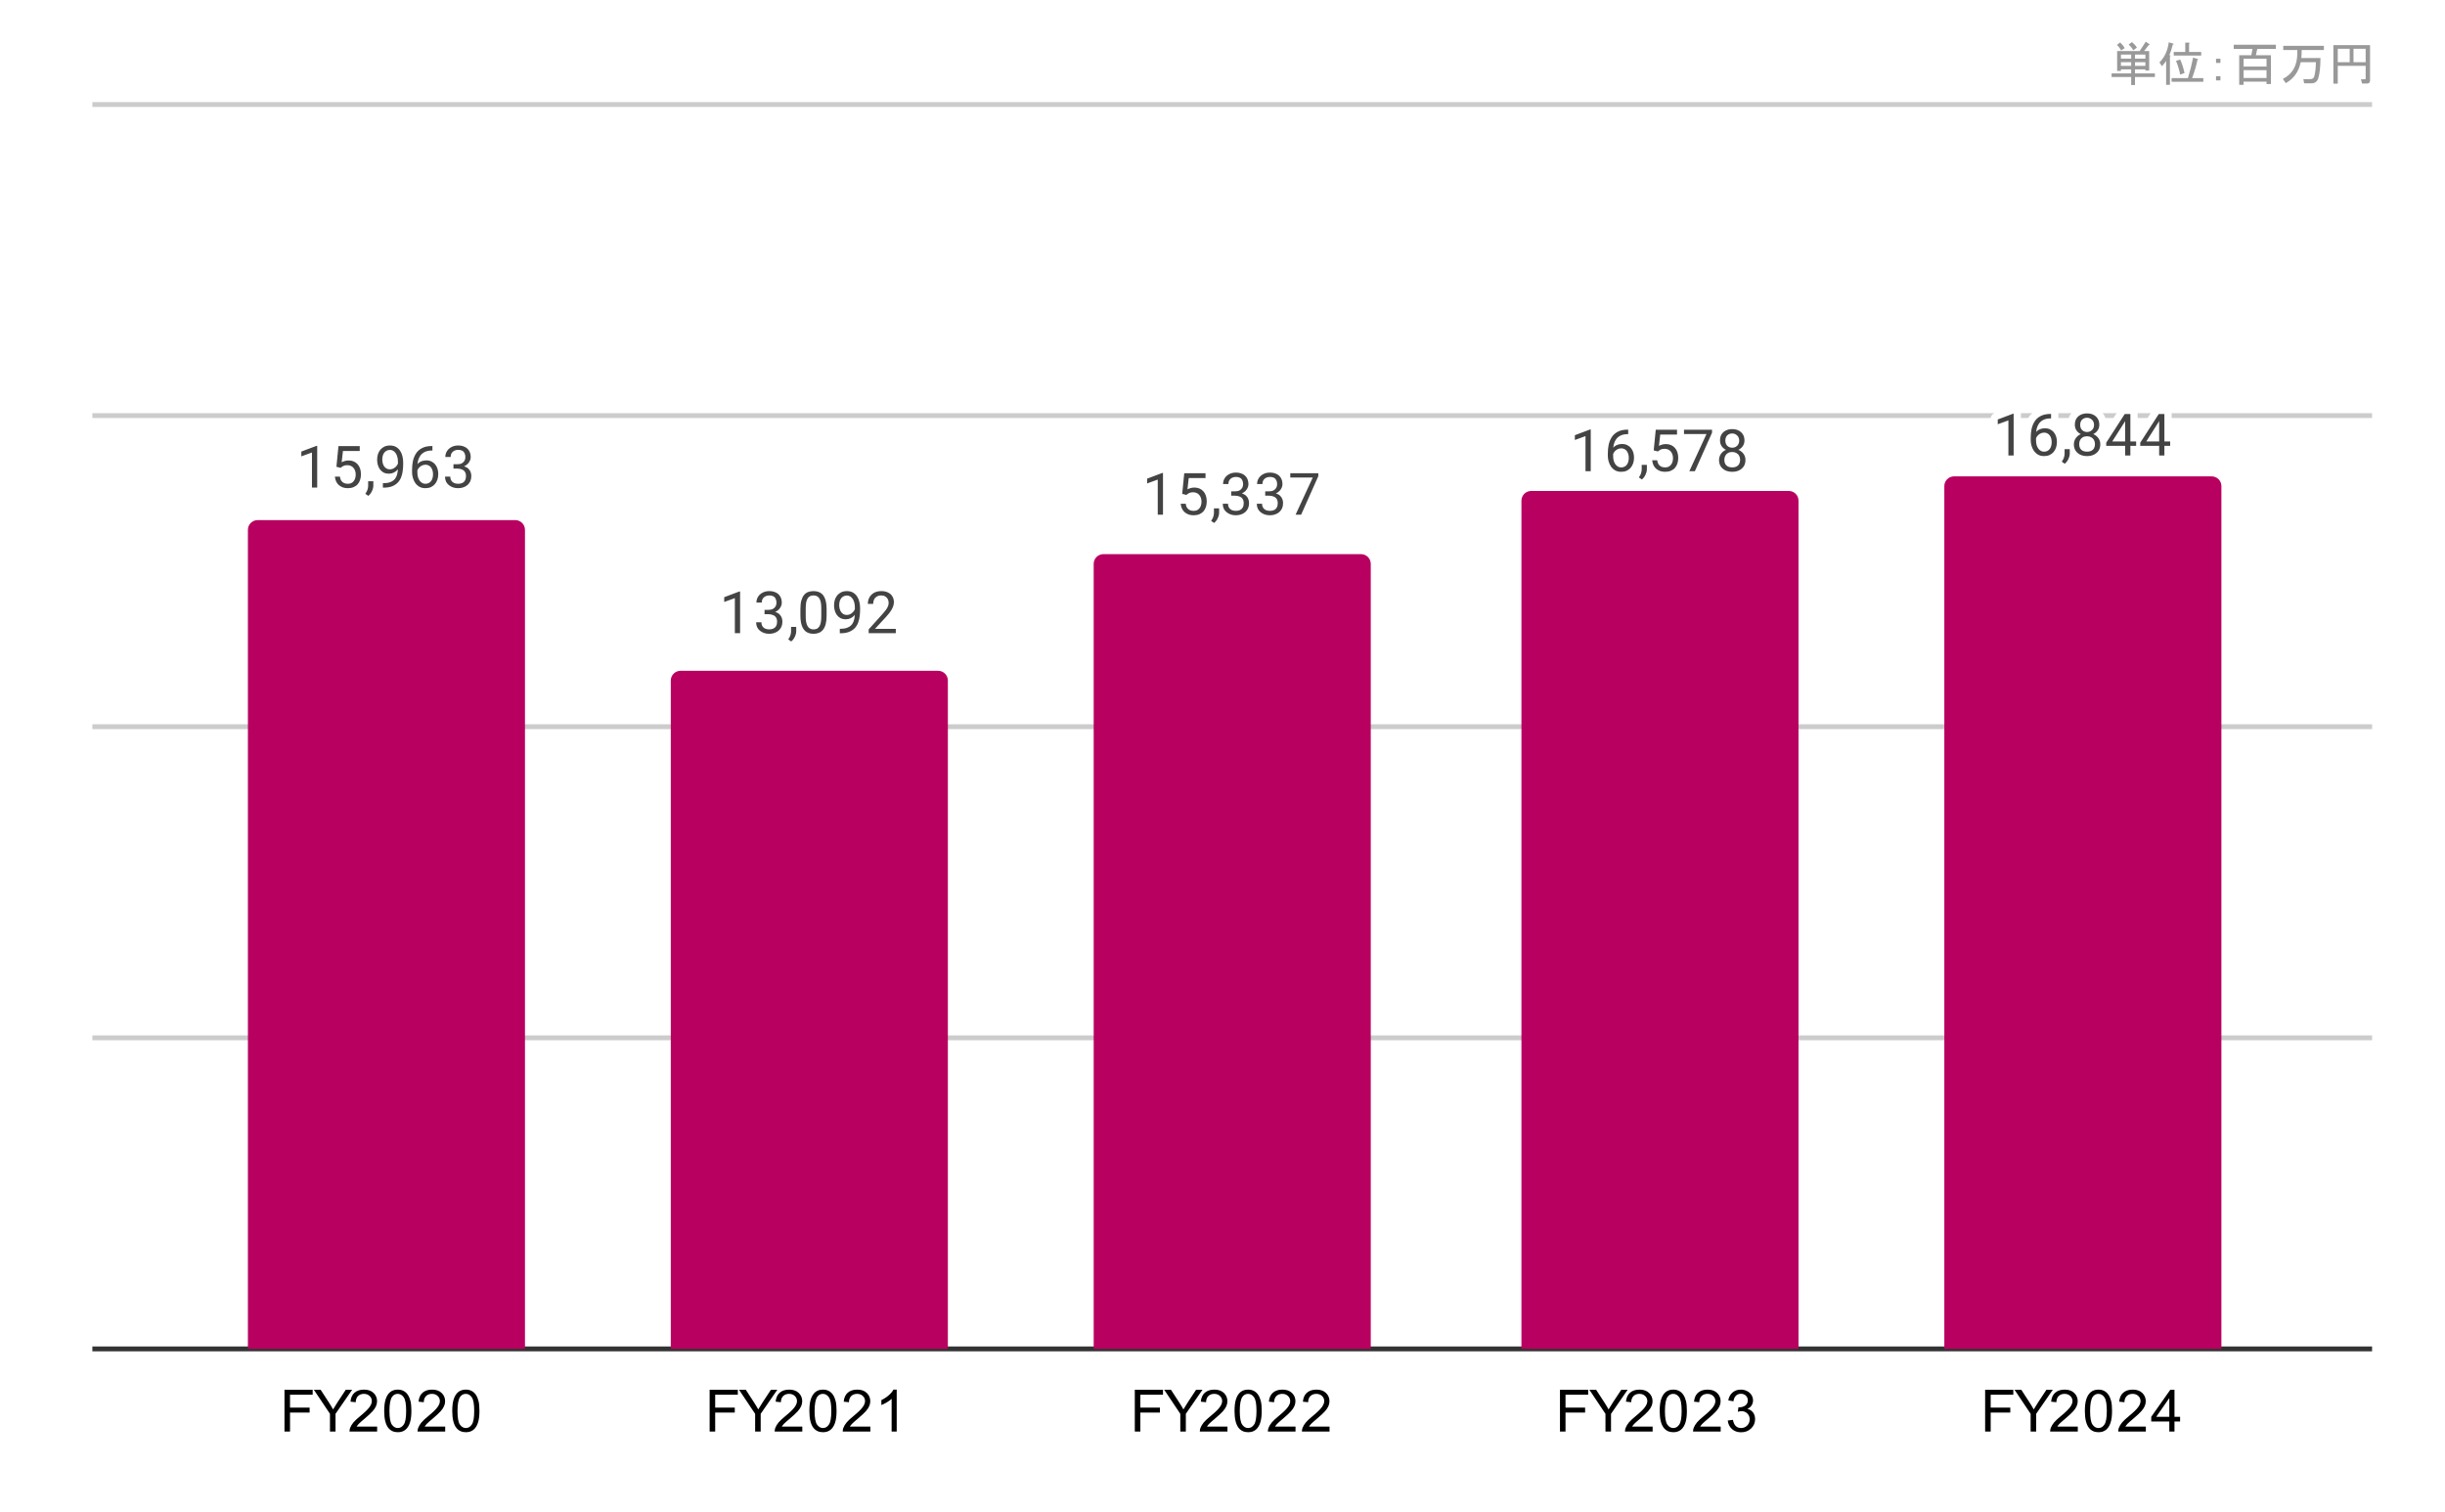 <svg version="1.1" viewBox="0.0 0.0 503.0 311.0" fill="none" stroke="none" stroke-linecap="square" stroke-miterlimit="10" width="503" height="311" xmlns:xlink="http://www.w3.org/1999/xlink" xmlns="http://www.w3.org/2000/svg"><path fill="#ffffff" d="M0 0L503.0 0L503.0 311.0L0 311.0L0 0Z" fill-rule="nonzero"/><path stroke="#333333" stroke-width="1.0" stroke-linecap="butt" d="M19.5 277.5L487.5 277.5" fill-rule="nonzero"/><path stroke="#cccccc" stroke-width="1.0" stroke-linecap="butt" d="M19.5 213.5L487.5 213.5" fill-rule="nonzero"/><path stroke="#cccccc" stroke-width="1.0" stroke-linecap="butt" d="M19.5 149.5L487.5 149.5" fill-rule="nonzero"/><path stroke="#cccccc" stroke-width="1.0" stroke-linecap="butt" d="M19.5 85.5L487.5 85.5" fill-rule="nonzero"/><path stroke="#cccccc" stroke-width="1.0" stroke-linecap="butt" d="M19.5 21.5L487.5 21.5" fill-rule="nonzero"/><clipPath id="id_0"><path d="M19.5 21.55L487.45 21.55L487.45 277.5L19.5 277.5L19.5 21.55Z" clip-rule="nonzero"/></clipPath><path stroke="#000000" stroke-width="2.0" stroke-linecap="butt" stroke-opacity="0.0" clip-path="url(#id_0)" d="M108.0 278.0L51.0 278.0L51.0 109.0C51.0 107.895 51.895 107.0 53.0 107.0L106.0 107.0C107.105 107.0 108.0 107.895 108.0 109.0Z" fill-rule="nonzero"/><path fill="#b80060" clip-path="url(#id_0)" d="M108.0 278.0L51.0 278.0L51.0 109.0C51.0 107.895 51.895 107.0 53.0 107.0L106.0 107.0C107.105 107.0 108.0 107.895 108.0 109.0Z" fill-rule="nonzero"/><path stroke="#000000" stroke-width="2.0" stroke-linecap="butt" stroke-opacity="0.0" clip-path="url(#id_0)" d="M195.0 278.0L138.0 278.0L138.0 140.0C138.0 138.895 138.895 138.0 140.0 138.0L193.0 138.0C194.105 138.0 195.0 138.895 195.0 140.0Z" fill-rule="nonzero"/><path fill="#b80060" clip-path="url(#id_0)" d="M195.0 278.0L138.0 278.0L138.0 140.0C138.0 138.895 138.895 138.0 140.0 138.0L193.0 138.0C194.105 138.0 195.0 138.895 195.0 140.0Z" fill-rule="nonzero"/><path stroke="#000000" stroke-width="2.0" stroke-linecap="butt" stroke-opacity="0.0" clip-path="url(#id_0)" d="M282.0 278.0L225.0 278.0L225.0 116.0C225.0 114.895 225.895 114.0 227.0 114.0L280.0 114.0C281.105 114.0 282.0 114.895 282.0 116.0Z" fill-rule="nonzero"/><path fill="#b80060" clip-path="url(#id_0)" d="M282.0 278.0L225.0 278.0L225.0 116.0C225.0 114.895 225.895 114.0 227.0 114.0L280.0 114.0C281.105 114.0 282.0 114.895 282.0 116.0Z" fill-rule="nonzero"/><path stroke="#000000" stroke-width="2.0" stroke-linecap="butt" stroke-opacity="0.0" clip-path="url(#id_0)" d="M370.0 278.0L313.0 278.0L313.0 103.0C313.0 101.895 313.895 101.0 315.0 101.0L368.0 101.0C369.105 101.0 370.0 101.895 370.0 103.0Z" fill-rule="nonzero"/><path fill="#b80060" clip-path="url(#id_0)" d="M370.0 278.0L313.0 278.0L313.0 103.0C313.0 101.895 313.895 101.0 315.0 101.0L368.0 101.0C369.105 101.0 370.0 101.895 370.0 103.0Z" fill-rule="nonzero"/><path stroke="#000000" stroke-width="2.0" stroke-linecap="butt" stroke-opacity="0.0" clip-path="url(#id_0)" d="M457.0 278.0L400.0 278.0L400.0 100.0C400.0 98.895 400.895 98.0 402.0 98.0L455.0 98.0C456.105 98.0 457.0 98.895 457.0 100.0Z" fill-rule="nonzero"/><path fill="#b80060" clip-path="url(#id_0)" d="M457.0 278.0L400.0 278.0L400.0 100.0C400.0 98.895 400.895 98.0 402.0 98.0L455.0 98.0C456.105 98.0 457.0 98.895 457.0 100.0Z" fill-rule="nonzero"/><path stroke="#ffffff" stroke-width="3.0" stroke-linejoin="round" stroke-linecap="round" d="M65.257 91.728L65.257 100.306L64.179 100.306L64.179 93.087L61.991 93.884L61.991 92.9L65.101 91.728L65.257 91.728ZM70.069 96.244L69.21 96.025L69.632 91.775L74.007 91.775L74.007 92.775L70.554 92.775L70.288 95.103Q70.522 94.962 70.882 94.853Q71.257 94.728 71.726 94.728Q72.304 94.728 72.772 94.931Q73.241 95.134 73.569 95.509Q73.913 95.884 74.085 96.416Q74.257 96.931 74.257 97.587Q74.257 98.197 74.085 98.712Q73.929 99.228 73.585 99.619Q73.257 99.994 72.741 100.212Q72.241 100.431 71.554 100.431Q71.038 100.431 70.585 100.291Q70.132 100.134 69.757 99.837Q69.397 99.541 69.179 99.103Q68.96 98.666 68.897 98.056L69.929 98.056Q69.991 98.541 70.194 98.869Q70.413 99.197 70.757 99.369Q71.101 99.525 71.554 99.525Q71.944 99.525 72.241 99.4Q72.538 99.259 72.741 99.009Q72.96 98.759 73.069 98.4Q73.179 98.041 73.179 97.603Q73.179 97.197 73.054 96.853Q72.944 96.509 72.726 96.259Q72.507 95.994 72.194 95.853Q71.882 95.697 71.46 95.697Q70.929 95.697 70.647 95.853Q70.366 95.994 70.069 96.244ZM76.804 99.009L76.804 99.884Q76.804 100.431 76.522 101.025Q76.257 101.619 75.772 102.009L75.163 101.587Q75.351 101.322 75.476 101.056Q75.601 100.791 75.663 100.509Q75.741 100.228 75.741 99.9L75.741 99.009L76.804 99.009ZM78.772 99.4L78.897 99.4Q79.835 99.4 80.413 99.134Q81.007 98.869 81.319 98.431Q81.632 97.978 81.741 97.416Q81.866 96.853 81.866 96.275L81.866 94.962Q81.866 94.384 81.726 93.931Q81.601 93.478 81.366 93.181Q81.147 92.869 80.851 92.712Q80.554 92.556 80.226 92.556Q79.851 92.556 79.554 92.712Q79.257 92.853 79.054 93.119Q78.851 93.384 78.741 93.759Q78.647 94.119 78.647 94.541Q78.647 94.931 78.741 95.291Q78.835 95.634 79.022 95.931Q79.226 96.212 79.507 96.384Q79.804 96.556 80.194 96.556Q80.554 96.556 80.866 96.416Q81.194 96.259 81.444 96.009Q81.694 95.759 81.835 95.447Q81.991 95.134 82.007 94.791L82.522 94.791Q82.522 95.275 82.335 95.744Q82.147 96.212 81.804 96.603Q81.476 96.994 81.007 97.228Q80.554 97.447 80.022 97.447Q79.382 97.447 78.913 97.212Q78.46 96.962 78.163 96.556Q77.866 96.134 77.726 95.634Q77.585 95.119 77.585 94.603Q77.585 93.994 77.741 93.462Q77.913 92.931 78.241 92.525Q78.585 92.119 79.069 91.884Q79.569 91.65 80.226 91.65Q80.96 91.65 81.476 91.947Q81.991 92.244 82.319 92.744Q82.647 93.228 82.788 93.853Q82.944 94.462 82.944 95.103L82.944 95.494Q82.944 96.166 82.851 96.853Q82.772 97.525 82.538 98.15Q82.304 98.775 81.851 99.259Q81.397 99.744 80.663 100.041Q79.944 100.322 78.897 100.322L78.772 100.322L78.772 99.4ZM88.866 91.759L88.96 91.759L88.96 92.681L88.866 92.681Q88.007 92.681 87.413 92.962Q86.835 93.244 86.491 93.712Q86.163 94.166 86.007 94.759Q85.866 95.337 85.866 95.931L85.866 97.181Q85.866 97.744 85.991 98.181Q86.132 98.619 86.366 98.931Q86.601 99.228 86.897 99.384Q87.194 99.525 87.507 99.525Q87.882 99.525 88.179 99.384Q88.476 99.244 88.679 98.978Q88.882 98.712 88.976 98.369Q89.085 98.009 89.085 97.572Q89.085 97.197 88.991 96.837Q88.897 96.478 88.71 96.212Q88.522 95.931 88.226 95.775Q87.929 95.603 87.538 95.603Q87.085 95.603 86.694 95.822Q86.304 96.041 86.054 96.4Q85.804 96.759 85.772 97.166L85.194 97.166Q85.288 96.509 85.507 96.041Q85.726 95.572 86.069 95.275Q86.413 94.978 86.819 94.853Q87.241 94.712 87.71 94.712Q88.351 94.712 88.804 94.962Q89.272 95.197 89.569 95.603Q89.882 95.994 90.022 96.494Q90.163 96.994 90.163 97.525Q90.163 98.119 89.991 98.65Q89.819 99.181 89.476 99.587Q89.147 99.978 88.647 100.212Q88.163 100.431 87.507 100.431Q86.819 100.431 86.304 100.15Q85.788 99.853 85.444 99.384Q85.116 98.9 84.944 98.322Q84.772 97.744 84.772 97.15L84.772 96.634Q84.772 95.728 84.944 94.869Q85.132 93.994 85.585 93.291Q86.038 92.587 86.835 92.181Q87.632 91.759 88.866 91.759ZM93.288 95.509L94.054 95.509Q94.632 95.509 94.991 95.322Q95.366 95.119 95.554 94.791Q95.741 94.462 95.741 94.041Q95.741 93.556 95.569 93.228Q95.413 92.884 95.085 92.712Q94.757 92.541 94.257 92.541Q93.788 92.541 93.444 92.728Q93.101 92.9 92.897 93.228Q92.71 93.556 92.71 94.009L91.616 94.009Q91.616 93.353 91.944 92.822Q92.272 92.291 92.866 91.978Q93.46 91.65 94.257 91.65Q95.022 91.65 95.601 91.931Q96.179 92.197 96.507 92.744Q96.835 93.275 96.835 94.072Q96.835 94.4 96.679 94.759Q96.522 95.119 96.21 95.447Q95.897 95.759 95.397 95.962Q94.913 96.166 94.21 96.166L93.288 96.166L93.288 95.509ZM93.288 96.4L93.288 95.744L94.21 95.744Q95.022 95.744 95.554 95.947Q96.085 96.134 96.397 96.462Q96.71 96.775 96.835 97.166Q96.96 97.541 96.96 97.931Q96.96 98.525 96.757 98.994Q96.554 99.447 96.179 99.775Q95.819 100.087 95.319 100.259Q94.835 100.431 94.257 100.431Q93.694 100.431 93.21 100.275Q92.726 100.103 92.351 99.806Q91.976 99.509 91.757 99.072Q91.554 98.619 91.554 98.056L92.632 98.056Q92.632 98.494 92.819 98.837Q93.022 99.166 93.382 99.353Q93.757 99.525 94.257 99.525Q94.757 99.525 95.116 99.353Q95.476 99.181 95.663 98.837Q95.866 98.478 95.866 97.947Q95.866 97.416 95.647 97.072Q95.429 96.728 95.007 96.572Q94.601 96.4 94.054 96.4L93.288 96.4Z" fill-rule="nonzero"/><path fill="#434343" d="M65.257 91.728L65.257 100.306L64.179 100.306L64.179 93.087L61.991 93.884L61.991 92.9L65.101 91.728L65.257 91.728ZM70.069 96.244L69.21 96.025L69.632 91.775L74.007 91.775L74.007 92.775L70.554 92.775L70.288 95.103Q70.522 94.962 70.882 94.853Q71.257 94.728 71.726 94.728Q72.304 94.728 72.772 94.931Q73.241 95.134 73.569 95.509Q73.913 95.884 74.085 96.416Q74.257 96.931 74.257 97.587Q74.257 98.197 74.085 98.712Q73.929 99.228 73.585 99.619Q73.257 99.994 72.741 100.212Q72.241 100.431 71.554 100.431Q71.038 100.431 70.585 100.291Q70.132 100.134 69.757 99.837Q69.397 99.541 69.179 99.103Q68.96 98.666 68.897 98.056L69.929 98.056Q69.991 98.541 70.194 98.869Q70.413 99.197 70.757 99.369Q71.101 99.525 71.554 99.525Q71.944 99.525 72.241 99.4Q72.538 99.259 72.741 99.009Q72.96 98.759 73.069 98.4Q73.179 98.041 73.179 97.603Q73.179 97.197 73.054 96.853Q72.944 96.509 72.726 96.259Q72.507 95.994 72.194 95.853Q71.882 95.697 71.46 95.697Q70.929 95.697 70.647 95.853Q70.366 95.994 70.069 96.244ZM76.804 99.009L76.804 99.884Q76.804 100.431 76.522 101.025Q76.257 101.619 75.772 102.009L75.163 101.587Q75.351 101.322 75.476 101.056Q75.601 100.791 75.663 100.509Q75.741 100.228 75.741 99.9L75.741 99.009L76.804 99.009ZM78.772 99.4L78.897 99.4Q79.835 99.4 80.413 99.134Q81.007 98.869 81.319 98.431Q81.632 97.978 81.741 97.416Q81.866 96.853 81.866 96.275L81.866 94.962Q81.866 94.384 81.726 93.931Q81.601 93.478 81.366 93.181Q81.147 92.869 80.851 92.712Q80.554 92.556 80.226 92.556Q79.851 92.556 79.554 92.712Q79.257 92.853 79.054 93.119Q78.851 93.384 78.741 93.759Q78.647 94.119 78.647 94.541Q78.647 94.931 78.741 95.291Q78.835 95.634 79.022 95.931Q79.226 96.212 79.507 96.384Q79.804 96.556 80.194 96.556Q80.554 96.556 80.866 96.416Q81.194 96.259 81.444 96.009Q81.694 95.759 81.835 95.447Q81.991 95.134 82.007 94.791L82.522 94.791Q82.522 95.275 82.335 95.744Q82.147 96.212 81.804 96.603Q81.476 96.994 81.007 97.228Q80.554 97.447 80.022 97.447Q79.382 97.447 78.913 97.212Q78.46 96.962 78.163 96.556Q77.866 96.134 77.726 95.634Q77.585 95.119 77.585 94.603Q77.585 93.994 77.741 93.462Q77.913 92.931 78.241 92.525Q78.585 92.119 79.069 91.884Q79.569 91.65 80.226 91.65Q80.96 91.65 81.476 91.947Q81.991 92.244 82.319 92.744Q82.647 93.228 82.788 93.853Q82.944 94.462 82.944 95.103L82.944 95.494Q82.944 96.166 82.851 96.853Q82.772 97.525 82.538 98.15Q82.304 98.775 81.851 99.259Q81.397 99.744 80.663 100.041Q79.944 100.322 78.897 100.322L78.772 100.322L78.772 99.4ZM88.866 91.759L88.96 91.759L88.96 92.681L88.866 92.681Q88.007 92.681 87.413 92.962Q86.835 93.244 86.491 93.712Q86.163 94.166 86.007 94.759Q85.866 95.337 85.866 95.931L85.866 97.181Q85.866 97.744 85.991 98.181Q86.132 98.619 86.366 98.931Q86.601 99.228 86.897 99.384Q87.194 99.525 87.507 99.525Q87.882 99.525 88.179 99.384Q88.476 99.244 88.679 98.978Q88.882 98.712 88.976 98.369Q89.085 98.009 89.085 97.572Q89.085 97.197 88.991 96.837Q88.897 96.478 88.71 96.212Q88.522 95.931 88.226 95.775Q87.929 95.603 87.538 95.603Q87.085 95.603 86.694 95.822Q86.304 96.041 86.054 96.4Q85.804 96.759 85.772 97.166L85.194 97.166Q85.288 96.509 85.507 96.041Q85.726 95.572 86.069 95.275Q86.413 94.978 86.819 94.853Q87.241 94.712 87.71 94.712Q88.351 94.712 88.804 94.962Q89.272 95.197 89.569 95.603Q89.882 95.994 90.022 96.494Q90.163 96.994 90.163 97.525Q90.163 98.119 89.991 98.65Q89.819 99.181 89.476 99.587Q89.147 99.978 88.647 100.212Q88.163 100.431 87.507 100.431Q86.819 100.431 86.304 100.15Q85.788 99.853 85.444 99.384Q85.116 98.9 84.944 98.322Q84.772 97.744 84.772 97.15L84.772 96.634Q84.772 95.728 84.944 94.869Q85.132 93.994 85.585 93.291Q86.038 92.587 86.835 92.181Q87.632 91.759 88.866 91.759ZM93.288 95.509L94.054 95.509Q94.632 95.509 94.991 95.322Q95.366 95.119 95.554 94.791Q95.741 94.462 95.741 94.041Q95.741 93.556 95.569 93.228Q95.413 92.884 95.085 92.712Q94.757 92.541 94.257 92.541Q93.788 92.541 93.444 92.728Q93.101 92.9 92.897 93.228Q92.71 93.556 92.71 94.009L91.616 94.009Q91.616 93.353 91.944 92.822Q92.272 92.291 92.866 91.978Q93.46 91.65 94.257 91.65Q95.022 91.65 95.601 91.931Q96.179 92.197 96.507 92.744Q96.835 93.275 96.835 94.072Q96.835 94.4 96.679 94.759Q96.522 95.119 96.21 95.447Q95.897 95.759 95.397 95.962Q94.913 96.166 94.21 96.166L93.288 96.166L93.288 95.509ZM93.288 96.4L93.288 95.744L94.21 95.744Q95.022 95.744 95.554 95.947Q96.085 96.134 96.397 96.462Q96.71 96.775 96.835 97.166Q96.96 97.541 96.96 97.931Q96.96 98.525 96.757 98.994Q96.554 99.447 96.179 99.775Q95.819 100.087 95.319 100.259Q94.835 100.431 94.257 100.431Q93.694 100.431 93.21 100.275Q92.726 100.103 92.351 99.806Q91.976 99.509 91.757 99.072Q91.554 98.619 91.554 98.056L92.632 98.056Q92.632 98.494 92.819 98.837Q93.022 99.166 93.382 99.353Q93.757 99.525 94.257 99.525Q94.757 99.525 95.116 99.353Q95.476 99.181 95.663 98.837Q95.866 98.478 95.866 97.947Q95.866 97.416 95.647 97.072Q95.429 96.728 95.007 96.572Q94.601 96.4 94.054 96.4L93.288 96.4Z" fill-rule="nonzero"/><path stroke="#ffffff" stroke-width="3.0" stroke-linejoin="round" stroke-linecap="round" d="M152.257 121.683L152.257 130.261L151.179 130.261L151.179 123.043L148.991 123.839L148.991 122.855L152.101 121.683L152.257 121.683ZM157.288 125.464L158.054 125.464Q158.632 125.464 158.991 125.277Q159.366 125.074 159.554 124.746Q159.741 124.418 159.741 123.996Q159.741 123.511 159.569 123.183Q159.413 122.839 159.085 122.668Q158.757 122.496 158.257 122.496Q157.788 122.496 157.444 122.683Q157.101 122.855 156.897 123.183Q156.71 123.511 156.71 123.964L155.616 123.964Q155.616 123.308 155.944 122.777Q156.272 122.246 156.866 121.933Q157.46 121.605 158.257 121.605Q159.022 121.605 159.601 121.886Q160.179 122.152 160.507 122.699Q160.835 123.23 160.835 124.027Q160.835 124.355 160.679 124.714Q160.522 125.074 160.21 125.402Q159.897 125.714 159.397 125.918Q158.913 126.121 158.21 126.121L157.288 126.121L157.288 125.464ZM157.288 126.355L157.288 125.699L158.21 125.699Q159.022 125.699 159.554 125.902Q160.085 126.089 160.397 126.418Q160.71 126.73 160.835 127.121Q160.96 127.496 160.96 127.886Q160.96 128.48 160.757 128.949Q160.554 129.402 160.179 129.73Q159.819 130.043 159.319 130.214Q158.835 130.386 158.257 130.386Q157.694 130.386 157.21 130.23Q156.726 130.058 156.351 129.761Q155.976 129.464 155.757 129.027Q155.554 128.574 155.554 128.011L156.632 128.011Q156.632 128.449 156.819 128.793Q157.022 129.121 157.382 129.308Q157.757 129.48 158.257 129.48Q158.757 129.48 159.116 129.308Q159.476 129.136 159.663 128.793Q159.866 128.433 159.866 127.902Q159.866 127.371 159.647 127.027Q159.429 126.683 159.007 126.527Q158.601 126.355 158.054 126.355L157.288 126.355ZM163.804 128.964L163.804 129.839Q163.804 130.386 163.522 130.98Q163.257 131.574 162.772 131.964L162.163 131.543Q162.351 131.277 162.476 131.011Q162.601 130.746 162.663 130.464Q162.741 130.183 162.741 129.855L162.741 128.964L163.804 128.964ZM170.054 125.308L170.054 126.621Q170.054 127.668 169.866 128.386Q169.679 129.105 169.319 129.543Q168.976 129.98 168.476 130.183Q167.991 130.386 167.366 130.386Q166.882 130.386 166.46 130.261Q166.038 130.136 165.71 129.871Q165.382 129.589 165.147 129.152Q164.913 128.714 164.788 128.089Q164.663 127.449 164.663 126.621L164.663 125.308Q164.663 124.261 164.851 123.558Q165.054 122.855 165.397 122.418Q165.757 121.98 166.241 121.793Q166.741 121.605 167.351 121.605Q167.851 121.605 168.272 121.73Q168.694 121.855 169.022 122.121Q169.351 122.371 169.569 122.808Q169.804 123.23 169.929 123.855Q170.054 124.48 170.054 125.308ZM168.96 126.793L168.96 125.136Q168.96 124.558 168.897 124.121Q168.835 123.683 168.694 123.371Q168.569 123.058 168.366 122.871Q168.179 122.683 167.929 122.589Q167.679 122.496 167.351 122.496Q166.976 122.496 166.663 122.636Q166.366 122.777 166.163 123.089Q165.96 123.402 165.851 123.918Q165.757 124.418 165.757 125.136L165.757 126.793Q165.757 127.371 165.819 127.808Q165.897 128.246 166.022 128.574Q166.163 128.886 166.351 129.089Q166.554 129.293 166.804 129.386Q167.054 129.48 167.366 129.48Q167.772 129.48 168.069 129.339Q168.366 129.183 168.569 128.855Q168.772 128.527 168.866 128.027Q168.96 127.511 168.96 126.793ZM172.772 129.355L172.897 129.355Q173.835 129.355 174.413 129.089Q175.007 128.824 175.319 128.386Q175.632 127.933 175.741 127.371Q175.866 126.808 175.866 126.23L175.866 124.918Q175.866 124.339 175.726 123.886Q175.601 123.433 175.366 123.136Q175.147 122.824 174.851 122.668Q174.554 122.511 174.226 122.511Q173.851 122.511 173.554 122.668Q173.257 122.808 173.054 123.074Q172.851 123.339 172.741 123.714Q172.647 124.074 172.647 124.496Q172.647 124.886 172.741 125.246Q172.835 125.589 173.022 125.886Q173.226 126.168 173.507 126.339Q173.804 126.511 174.194 126.511Q174.554 126.511 174.866 126.371Q175.194 126.214 175.444 125.964Q175.694 125.714 175.835 125.402Q175.991 125.089 176.007 124.746L176.522 124.746Q176.522 125.23 176.335 125.699Q176.147 126.168 175.804 126.558Q175.476 126.949 175.007 127.183Q174.554 127.402 174.022 127.402Q173.382 127.402 172.913 127.168Q172.46 126.918 172.163 126.511Q171.866 126.089 171.726 125.589Q171.585 125.074 171.585 124.558Q171.585 123.949 171.741 123.418Q171.913 122.886 172.241 122.48Q172.585 122.074 173.069 121.839Q173.569 121.605 174.226 121.605Q174.96 121.605 175.476 121.902Q175.991 122.199 176.319 122.699Q176.647 123.183 176.788 123.808Q176.944 124.418 176.944 125.058L176.944 125.449Q176.944 126.121 176.851 126.808Q176.772 127.48 176.538 128.105Q176.304 128.73 175.851 129.214Q175.397 129.699 174.663 129.996Q173.944 130.277 172.897 130.277L172.772 130.277L172.772 129.355ZM184.288 129.371L184.288 130.261L178.71 130.261L178.71 129.48L181.507 126.371Q182.022 125.793 182.304 125.402Q182.585 124.996 182.694 124.683Q182.819 124.355 182.819 124.027Q182.819 123.605 182.647 123.261Q182.476 122.918 182.132 122.714Q181.804 122.496 181.319 122.496Q180.757 122.496 180.382 122.73Q180.007 122.949 179.819 123.339Q179.632 123.73 179.632 124.23L178.538 124.23Q178.538 123.511 178.851 122.918Q179.179 122.324 179.788 121.964Q180.413 121.605 181.319 121.605Q182.132 121.605 182.71 121.902Q183.288 122.183 183.585 122.699Q183.897 123.199 183.897 123.886Q183.897 124.261 183.772 124.652Q183.647 125.027 183.429 125.418Q183.21 125.793 182.913 126.168Q182.632 126.527 182.304 126.886L180.007 129.371L184.288 129.371Z" fill-rule="nonzero"/><path fill="#434343" d="M152.257 121.683L152.257 130.261L151.179 130.261L151.179 123.043L148.991 123.839L148.991 122.855L152.101 121.683L152.257 121.683ZM157.288 125.464L158.054 125.464Q158.632 125.464 158.991 125.277Q159.366 125.074 159.554 124.746Q159.741 124.418 159.741 123.996Q159.741 123.511 159.569 123.183Q159.413 122.839 159.085 122.668Q158.757 122.496 158.257 122.496Q157.788 122.496 157.444 122.683Q157.101 122.855 156.897 123.183Q156.71 123.511 156.71 123.964L155.616 123.964Q155.616 123.308 155.944 122.777Q156.272 122.246 156.866 121.933Q157.46 121.605 158.257 121.605Q159.022 121.605 159.601 121.886Q160.179 122.152 160.507 122.699Q160.835 123.23 160.835 124.027Q160.835 124.355 160.679 124.714Q160.522 125.074 160.21 125.402Q159.897 125.714 159.397 125.918Q158.913 126.121 158.21 126.121L157.288 126.121L157.288 125.464ZM157.288 126.355L157.288 125.699L158.21 125.699Q159.022 125.699 159.554 125.902Q160.085 126.089 160.397 126.418Q160.71 126.73 160.835 127.121Q160.96 127.496 160.96 127.886Q160.96 128.48 160.757 128.949Q160.554 129.402 160.179 129.73Q159.819 130.043 159.319 130.214Q158.835 130.386 158.257 130.386Q157.694 130.386 157.21 130.23Q156.726 130.058 156.351 129.761Q155.976 129.464 155.757 129.027Q155.554 128.574 155.554 128.011L156.632 128.011Q156.632 128.449 156.819 128.793Q157.022 129.121 157.382 129.308Q157.757 129.48 158.257 129.48Q158.757 129.48 159.116 129.308Q159.476 129.136 159.663 128.793Q159.866 128.433 159.866 127.902Q159.866 127.371 159.647 127.027Q159.429 126.683 159.007 126.527Q158.601 126.355 158.054 126.355L157.288 126.355ZM163.804 128.964L163.804 129.839Q163.804 130.386 163.522 130.98Q163.257 131.574 162.772 131.964L162.163 131.543Q162.351 131.277 162.476 131.011Q162.601 130.746 162.663 130.464Q162.741 130.183 162.741 129.855L162.741 128.964L163.804 128.964ZM170.054 125.308L170.054 126.621Q170.054 127.668 169.866 128.386Q169.679 129.105 169.319 129.543Q168.976 129.98 168.476 130.183Q167.991 130.386 167.366 130.386Q166.882 130.386 166.46 130.261Q166.038 130.136 165.71 129.871Q165.382 129.589 165.147 129.152Q164.913 128.714 164.788 128.089Q164.663 127.449 164.663 126.621L164.663 125.308Q164.663 124.261 164.851 123.558Q165.054 122.855 165.397 122.418Q165.757 121.98 166.241 121.793Q166.741 121.605 167.351 121.605Q167.851 121.605 168.272 121.73Q168.694 121.855 169.022 122.121Q169.351 122.371 169.569 122.808Q169.804 123.23 169.929 123.855Q170.054 124.48 170.054 125.308ZM168.96 126.793L168.96 125.136Q168.96 124.558 168.897 124.121Q168.835 123.683 168.694 123.371Q168.569 123.058 168.366 122.871Q168.179 122.683 167.929 122.589Q167.679 122.496 167.351 122.496Q166.976 122.496 166.663 122.636Q166.366 122.777 166.163 123.089Q165.96 123.402 165.851 123.918Q165.757 124.418 165.757 125.136L165.757 126.793Q165.757 127.371 165.819 127.808Q165.897 128.246 166.022 128.574Q166.163 128.886 166.351 129.089Q166.554 129.293 166.804 129.386Q167.054 129.48 167.366 129.48Q167.772 129.48 168.069 129.339Q168.366 129.183 168.569 128.855Q168.772 128.527 168.866 128.027Q168.96 127.511 168.96 126.793ZM172.772 129.355L172.897 129.355Q173.835 129.355 174.413 129.089Q175.007 128.824 175.319 128.386Q175.632 127.933 175.741 127.371Q175.866 126.808 175.866 126.23L175.866 124.918Q175.866 124.339 175.726 123.886Q175.601 123.433 175.366 123.136Q175.147 122.824 174.851 122.668Q174.554 122.511 174.226 122.511Q173.851 122.511 173.554 122.668Q173.257 122.808 173.054 123.074Q172.851 123.339 172.741 123.714Q172.647 124.074 172.647 124.496Q172.647 124.886 172.741 125.246Q172.835 125.589 173.022 125.886Q173.226 126.168 173.507 126.339Q173.804 126.511 174.194 126.511Q174.554 126.511 174.866 126.371Q175.194 126.214 175.444 125.964Q175.694 125.714 175.835 125.402Q175.991 125.089 176.007 124.746L176.522 124.746Q176.522 125.23 176.335 125.699Q176.147 126.168 175.804 126.558Q175.476 126.949 175.007 127.183Q174.554 127.402 174.022 127.402Q173.382 127.402 172.913 127.168Q172.46 126.918 172.163 126.511Q171.866 126.089 171.726 125.589Q171.585 125.074 171.585 124.558Q171.585 123.949 171.741 123.418Q171.913 122.886 172.241 122.48Q172.585 122.074 173.069 121.839Q173.569 121.605 174.226 121.605Q174.96 121.605 175.476 121.902Q175.991 122.199 176.319 122.699Q176.647 123.183 176.788 123.808Q176.944 124.418 176.944 125.058L176.944 125.449Q176.944 126.121 176.851 126.808Q176.772 127.48 176.538 128.105Q176.304 128.73 175.851 129.214Q175.397 129.699 174.663 129.996Q173.944 130.277 172.897 130.277L172.772 130.277L172.772 129.355ZM184.288 129.371L184.288 130.261L178.71 130.261L178.71 129.48L181.507 126.371Q182.022 125.793 182.304 125.402Q182.585 124.996 182.694 124.683Q182.819 124.355 182.819 124.027Q182.819 123.605 182.647 123.261Q182.476 122.918 182.132 122.714Q181.804 122.496 181.319 122.496Q180.757 122.496 180.382 122.73Q180.007 122.949 179.819 123.339Q179.632 123.73 179.632 124.23L178.538 124.23Q178.538 123.511 178.851 122.918Q179.179 122.324 179.788 121.964Q180.413 121.605 181.319 121.605Q182.132 121.605 182.71 121.902Q183.288 122.183 183.585 122.699Q183.897 123.199 183.897 123.886Q183.897 124.261 183.772 124.652Q183.647 125.027 183.429 125.418Q183.21 125.793 182.913 126.168Q182.632 126.527 182.304 126.886L180.007 129.371L184.288 129.371Z" fill-rule="nonzero"/><path stroke="#ffffff" stroke-width="3.0" stroke-linejoin="round" stroke-linecap="round" d="M239.257 97.301L239.257 105.879L238.179 105.879L238.179 98.661L235.991 99.457L235.991 98.473L239.101 97.301L239.257 97.301ZM244.069 101.817L243.21 101.598L243.632 97.348L248.007 97.348L248.007 98.348L244.554 98.348L244.288 100.676Q244.522 100.536 244.882 100.426Q245.257 100.301 245.726 100.301Q246.304 100.301 246.772 100.504Q247.241 100.707 247.569 101.082Q247.913 101.457 248.085 101.989Q248.257 102.504 248.257 103.161Q248.257 103.77 248.085 104.286Q247.929 104.801 247.585 105.192Q247.257 105.567 246.741 105.786Q246.241 106.004 245.554 106.004Q245.038 106.004 244.585 105.864Q244.132 105.707 243.757 105.411Q243.397 105.114 243.179 104.676Q242.96 104.239 242.897 103.629L243.929 103.629Q243.991 104.114 244.194 104.442Q244.413 104.77 244.757 104.942Q245.101 105.098 245.554 105.098Q245.944 105.098 246.241 104.973Q246.538 104.832 246.741 104.582Q246.96 104.332 247.069 103.973Q247.179 103.614 247.179 103.176Q247.179 102.77 247.054 102.426Q246.944 102.082 246.726 101.832Q246.507 101.567 246.194 101.426Q245.882 101.27 245.46 101.27Q244.929 101.27 244.647 101.426Q244.366 101.567 244.069 101.817ZM250.804 104.582L250.804 105.457Q250.804 106.004 250.522 106.598Q250.257 107.192 249.772 107.582L249.163 107.161Q249.351 106.895 249.476 106.629Q249.601 106.364 249.663 106.082Q249.741 105.801 249.741 105.473L249.741 104.582L250.804 104.582ZM253.288 101.082L254.054 101.082Q254.632 101.082 254.991 100.895Q255.366 100.692 255.554 100.364Q255.741 100.036 255.741 99.614Q255.741 99.129 255.569 98.801Q255.413 98.457 255.085 98.286Q254.757 98.114 254.257 98.114Q253.788 98.114 253.444 98.301Q253.101 98.473 252.897 98.801Q252.71 99.129 252.71 99.582L251.616 99.582Q251.616 98.926 251.944 98.395Q252.272 97.864 252.866 97.551Q253.46 97.223 254.257 97.223Q255.022 97.223 255.601 97.504Q256.179 97.77 256.507 98.317Q256.835 98.848 256.835 99.645Q256.835 99.973 256.679 100.332Q256.522 100.692 256.21 101.02Q255.897 101.332 255.397 101.536Q254.913 101.739 254.21 101.739L253.288 101.739L253.288 101.082ZM253.288 101.973L253.288 101.317L254.21 101.317Q255.022 101.317 255.554 101.52Q256.085 101.707 256.397 102.036Q256.71 102.348 256.835 102.739Q256.96 103.114 256.96 103.504Q256.96 104.098 256.757 104.567Q256.554 105.02 256.179 105.348Q255.819 105.661 255.319 105.832Q254.835 106.004 254.257 106.004Q253.694 106.004 253.21 105.848Q252.726 105.676 252.351 105.379Q251.976 105.082 251.757 104.645Q251.554 104.192 251.554 103.629L252.632 103.629Q252.632 104.067 252.819 104.411Q253.022 104.739 253.382 104.926Q253.757 105.098 254.257 105.098Q254.757 105.098 255.116 104.926Q255.476 104.754 255.663 104.411Q255.866 104.051 255.866 103.52Q255.866 102.989 255.647 102.645Q255.429 102.301 255.007 102.145Q254.601 101.973 254.054 101.973L253.288 101.973ZM260.288 101.082L261.054 101.082Q261.632 101.082 261.991 100.895Q262.366 100.692 262.554 100.364Q262.741 100.036 262.741 99.614Q262.741 99.129 262.569 98.801Q262.413 98.457 262.085 98.286Q261.757 98.114 261.257 98.114Q260.788 98.114 260.444 98.301Q260.101 98.473 259.897 98.801Q259.71 99.129 259.71 99.582L258.616 99.582Q258.616 98.926 258.944 98.395Q259.272 97.864 259.866 97.551Q260.46 97.223 261.257 97.223Q262.022 97.223 262.601 97.504Q263.179 97.77 263.507 98.317Q263.835 98.848 263.835 99.645Q263.835 99.973 263.679 100.332Q263.522 100.692 263.21 101.02Q262.897 101.332 262.397 101.536Q261.913 101.739 261.21 101.739L260.288 101.739L260.288 101.082ZM260.288 101.973L260.288 101.317L261.21 101.317Q262.022 101.317 262.554 101.52Q263.085 101.707 263.397 102.036Q263.71 102.348 263.835 102.739Q263.96 103.114 263.96 103.504Q263.96 104.098 263.757 104.567Q263.554 105.02 263.179 105.348Q262.819 105.661 262.319 105.832Q261.835 106.004 261.257 106.004Q260.694 106.004 260.21 105.848Q259.726 105.676 259.351 105.379Q258.976 105.082 258.757 104.645Q258.554 104.192 258.554 103.629L259.632 103.629Q259.632 104.067 259.819 104.411Q260.022 104.739 260.382 104.926Q260.757 105.098 261.257 105.098Q261.757 105.098 262.116 104.926Q262.476 104.754 262.663 104.411Q262.866 104.051 262.866 103.52Q262.866 102.989 262.647 102.645Q262.429 102.301 262.007 102.145Q261.601 101.973 261.054 101.973L260.288 101.973ZM271.21 97.348L271.21 97.957L267.679 105.879L266.538 105.879L270.069 98.239L265.444 98.239L265.444 97.348L271.21 97.348Z" fill-rule="nonzero"/><path fill="#434343" d="M239.257 97.301L239.257 105.879L238.179 105.879L238.179 98.661L235.991 99.457L235.991 98.473L239.101 97.301L239.257 97.301ZM244.069 101.817L243.21 101.598L243.632 97.348L248.007 97.348L248.007 98.348L244.554 98.348L244.288 100.676Q244.522 100.536 244.882 100.426Q245.257 100.301 245.726 100.301Q246.304 100.301 246.772 100.504Q247.241 100.707 247.569 101.082Q247.913 101.457 248.085 101.989Q248.257 102.504 248.257 103.161Q248.257 103.77 248.085 104.286Q247.929 104.801 247.585 105.192Q247.257 105.567 246.741 105.786Q246.241 106.004 245.554 106.004Q245.038 106.004 244.585 105.864Q244.132 105.707 243.757 105.411Q243.397 105.114 243.179 104.676Q242.96 104.239 242.897 103.629L243.929 103.629Q243.991 104.114 244.194 104.442Q244.413 104.77 244.757 104.942Q245.101 105.098 245.554 105.098Q245.944 105.098 246.241 104.973Q246.538 104.832 246.741 104.582Q246.96 104.332 247.069 103.973Q247.179 103.614 247.179 103.176Q247.179 102.77 247.054 102.426Q246.944 102.082 246.726 101.832Q246.507 101.567 246.194 101.426Q245.882 101.27 245.46 101.27Q244.929 101.27 244.647 101.426Q244.366 101.567 244.069 101.817ZM250.804 104.582L250.804 105.457Q250.804 106.004 250.522 106.598Q250.257 107.192 249.772 107.582L249.163 107.161Q249.351 106.895 249.476 106.629Q249.601 106.364 249.663 106.082Q249.741 105.801 249.741 105.473L249.741 104.582L250.804 104.582ZM253.288 101.082L254.054 101.082Q254.632 101.082 254.991 100.895Q255.366 100.692 255.554 100.364Q255.741 100.036 255.741 99.614Q255.741 99.129 255.569 98.801Q255.413 98.457 255.085 98.286Q254.757 98.114 254.257 98.114Q253.788 98.114 253.444 98.301Q253.101 98.473 252.897 98.801Q252.71 99.129 252.71 99.582L251.616 99.582Q251.616 98.926 251.944 98.395Q252.272 97.864 252.866 97.551Q253.46 97.223 254.257 97.223Q255.022 97.223 255.601 97.504Q256.179 97.77 256.507 98.317Q256.835 98.848 256.835 99.645Q256.835 99.973 256.679 100.332Q256.522 100.692 256.21 101.02Q255.897 101.332 255.397 101.536Q254.913 101.739 254.21 101.739L253.288 101.739L253.288 101.082ZM253.288 101.973L253.288 101.317L254.21 101.317Q255.022 101.317 255.554 101.52Q256.085 101.707 256.397 102.036Q256.71 102.348 256.835 102.739Q256.96 103.114 256.96 103.504Q256.96 104.098 256.757 104.567Q256.554 105.02 256.179 105.348Q255.819 105.661 255.319 105.832Q254.835 106.004 254.257 106.004Q253.694 106.004 253.21 105.848Q252.726 105.676 252.351 105.379Q251.976 105.082 251.757 104.645Q251.554 104.192 251.554 103.629L252.632 103.629Q252.632 104.067 252.819 104.411Q253.022 104.739 253.382 104.926Q253.757 105.098 254.257 105.098Q254.757 105.098 255.116 104.926Q255.476 104.754 255.663 104.411Q255.866 104.051 255.866 103.52Q255.866 102.989 255.647 102.645Q255.429 102.301 255.007 102.145Q254.601 101.973 254.054 101.973L253.288 101.973ZM260.288 101.082L261.054 101.082Q261.632 101.082 261.991 100.895Q262.366 100.692 262.554 100.364Q262.741 100.036 262.741 99.614Q262.741 99.129 262.569 98.801Q262.413 98.457 262.085 98.286Q261.757 98.114 261.257 98.114Q260.788 98.114 260.444 98.301Q260.101 98.473 259.897 98.801Q259.71 99.129 259.71 99.582L258.616 99.582Q258.616 98.926 258.944 98.395Q259.272 97.864 259.866 97.551Q260.46 97.223 261.257 97.223Q262.022 97.223 262.601 97.504Q263.179 97.77 263.507 98.317Q263.835 98.848 263.835 99.645Q263.835 99.973 263.679 100.332Q263.522 100.692 263.21 101.02Q262.897 101.332 262.397 101.536Q261.913 101.739 261.21 101.739L260.288 101.739L260.288 101.082ZM260.288 101.973L260.288 101.317L261.21 101.317Q262.022 101.317 262.554 101.52Q263.085 101.707 263.397 102.036Q263.71 102.348 263.835 102.739Q263.96 103.114 263.96 103.504Q263.96 104.098 263.757 104.567Q263.554 105.02 263.179 105.348Q262.819 105.661 262.319 105.832Q261.835 106.004 261.257 106.004Q260.694 106.004 260.21 105.848Q259.726 105.676 259.351 105.379Q258.976 105.082 258.757 104.645Q258.554 104.192 258.554 103.629L259.632 103.629Q259.632 104.067 259.819 104.411Q260.022 104.739 260.382 104.926Q260.757 105.098 261.257 105.098Q261.757 105.098 262.116 104.926Q262.476 104.754 262.663 104.411Q262.866 104.051 262.866 103.52Q262.866 102.989 262.647 102.645Q262.429 102.301 262.007 102.145Q261.601 101.973 261.054 101.973L260.288 101.973ZM271.21 97.348L271.21 97.957L267.679 105.879L266.538 105.879L270.069 98.239L265.444 98.239L265.444 97.348L271.21 97.348Z" fill-rule="nonzero"/><path stroke="#ffffff" stroke-width="3.0" stroke-linejoin="round" stroke-linecap="round" d="M327.257 88.359L327.257 96.937L326.179 96.937L326.179 89.719L323.991 90.515L323.991 89.531L327.101 88.359L327.257 88.359ZM334.866 88.39L334.96 88.39L334.96 89.312L334.866 89.312Q334.007 89.312 333.413 89.594Q332.835 89.875 332.491 90.344Q332.163 90.797 332.007 91.39Q331.866 91.969 331.866 92.562L331.866 93.812Q331.866 94.375 331.991 94.812Q332.132 95.25 332.366 95.562Q332.601 95.859 332.897 96.015Q333.194 96.156 333.507 96.156Q333.882 96.156 334.179 96.015Q334.476 95.875 334.679 95.609Q334.882 95.344 334.976 95Q335.085 94.64 335.085 94.203Q335.085 93.828 334.991 93.469Q334.897 93.109 334.71 92.844Q334.522 92.562 334.226 92.406Q333.929 92.234 333.538 92.234Q333.085 92.234 332.694 92.453Q332.304 92.672 332.054 93.031Q331.804 93.39 331.772 93.797L331.194 93.797Q331.288 93.14 331.507 92.672Q331.726 92.203 332.069 91.906Q332.413 91.609 332.819 91.484Q333.241 91.344 333.71 91.344Q334.351 91.344 334.804 91.594Q335.272 91.828 335.569 92.234Q335.882 92.625 336.022 93.125Q336.163 93.625 336.163 94.156Q336.163 94.75 335.991 95.281Q335.819 95.812 335.476 96.219Q335.147 96.609 334.647 96.844Q334.163 97.062 333.507 97.062Q332.819 97.062 332.304 96.781Q331.788 96.484 331.444 96.015Q331.116 95.531 330.944 94.953Q330.772 94.375 330.772 93.781L330.772 93.265Q330.772 92.359 330.944 91.5Q331.132 90.625 331.585 89.922Q332.038 89.219 332.835 88.812Q333.632 88.39 334.866 88.39ZM338.804 95.64L338.804 96.515Q338.804 97.062 338.522 97.656Q338.257 98.25 337.772 98.64L337.163 98.219Q337.351 97.953 337.476 97.687Q337.601 97.422 337.663 97.14Q337.741 96.859 337.741 96.531L337.741 95.64L338.804 95.64ZM341.069 92.875L340.21 92.656L340.632 88.406L345.007 88.406L345.007 89.406L341.554 89.406L341.288 91.734Q341.522 91.594 341.882 91.484Q342.257 91.359 342.726 91.359Q343.304 91.359 343.772 91.562Q344.241 91.765 344.569 92.14Q344.913 92.515 345.085 93.047Q345.257 93.562 345.257 94.219Q345.257 94.828 345.085 95.344Q344.929 95.859 344.585 96.25Q344.257 96.625 343.741 96.844Q343.241 97.062 342.554 97.062Q342.038 97.062 341.585 96.922Q341.132 96.765 340.757 96.469Q340.397 96.172 340.179 95.734Q339.96 95.297 339.897 94.687L340.929 94.687Q340.991 95.172 341.194 95.5Q341.413 95.828 341.757 96Q342.101 96.156 342.554 96.156Q342.944 96.156 343.241 96.031Q343.538 95.89 343.741 95.64Q343.96 95.39 344.069 95.031Q344.179 94.672 344.179 94.234Q344.179 93.828 344.054 93.484Q343.944 93.14 343.726 92.89Q343.507 92.625 343.194 92.484Q342.882 92.328 342.46 92.328Q341.929 92.328 341.647 92.484Q341.366 92.625 341.069 92.875ZM352.21 88.406L352.21 89.015L348.679 96.937L347.538 96.937L351.069 89.297L346.444 89.297L346.444 88.406L352.21 88.406ZM359.085 94.625Q359.085 95.406 358.726 95.953Q358.366 96.484 357.741 96.781Q357.132 97.062 356.366 97.062Q355.601 97.062 354.976 96.781Q354.366 96.484 354.007 95.953Q353.647 95.406 353.647 94.625Q353.647 94.125 353.851 93.703Q354.054 93.265 354.413 92.953Q354.772 92.64 355.257 92.469Q355.757 92.297 356.351 92.297Q357.147 92.297 357.757 92.594Q358.366 92.89 358.726 93.422Q359.085 93.953 359.085 94.625ZM357.991 94.609Q357.991 94.125 357.788 93.765Q357.585 93.39 357.21 93.187Q356.835 92.984 356.351 92.984Q355.851 92.984 355.491 93.187Q355.132 93.39 354.929 93.765Q354.741 94.125 354.741 94.609Q354.741 95.094 354.929 95.453Q355.132 95.797 355.491 95.984Q355.866 96.156 356.366 96.156Q356.866 96.156 357.226 95.984Q357.601 95.797 357.788 95.453Q357.991 95.094 357.991 94.609ZM358.882 90.625Q358.882 91.25 358.554 91.75Q358.226 92.25 357.647 92.531Q357.085 92.812 356.366 92.812Q355.632 92.812 355.054 92.531Q354.491 92.25 354.163 91.75Q353.851 91.25 353.851 90.625Q353.851 89.875 354.163 89.359Q354.491 88.844 355.054 88.562Q355.632 88.281 356.366 88.281Q357.101 88.281 357.663 88.562Q358.226 88.844 358.554 89.359Q358.882 89.875 358.882 90.625ZM357.804 90.64Q357.804 90.219 357.616 89.89Q357.429 89.562 357.101 89.375Q356.788 89.172 356.366 89.172Q355.929 89.172 355.601 89.359Q355.288 89.531 355.116 89.859Q354.944 90.187 354.944 90.64Q354.944 91.078 355.116 91.406Q355.288 91.734 355.616 91.922Q355.944 92.109 356.366 92.109Q356.788 92.109 357.101 91.922Q357.429 91.734 357.616 91.406Q357.804 91.078 357.804 90.64Z" fill-rule="nonzero"/><path fill="#434343" d="M327.257 88.359L327.257 96.937L326.179 96.937L326.179 89.719L323.991 90.515L323.991 89.531L327.101 88.359L327.257 88.359ZM334.866 88.39L334.96 88.39L334.96 89.312L334.866 89.312Q334.007 89.312 333.413 89.594Q332.835 89.875 332.491 90.344Q332.163 90.797 332.007 91.39Q331.866 91.969 331.866 92.562L331.866 93.812Q331.866 94.375 331.991 94.812Q332.132 95.25 332.366 95.562Q332.601 95.859 332.897 96.015Q333.194 96.156 333.507 96.156Q333.882 96.156 334.179 96.015Q334.476 95.875 334.679 95.609Q334.882 95.344 334.976 95Q335.085 94.64 335.085 94.203Q335.085 93.828 334.991 93.469Q334.897 93.109 334.71 92.844Q334.522 92.562 334.226 92.406Q333.929 92.234 333.538 92.234Q333.085 92.234 332.694 92.453Q332.304 92.672 332.054 93.031Q331.804 93.39 331.772 93.797L331.194 93.797Q331.288 93.14 331.507 92.672Q331.726 92.203 332.069 91.906Q332.413 91.609 332.819 91.484Q333.241 91.344 333.71 91.344Q334.351 91.344 334.804 91.594Q335.272 91.828 335.569 92.234Q335.882 92.625 336.022 93.125Q336.163 93.625 336.163 94.156Q336.163 94.75 335.991 95.281Q335.819 95.812 335.476 96.219Q335.147 96.609 334.647 96.844Q334.163 97.062 333.507 97.062Q332.819 97.062 332.304 96.781Q331.788 96.484 331.444 96.015Q331.116 95.531 330.944 94.953Q330.772 94.375 330.772 93.781L330.772 93.265Q330.772 92.359 330.944 91.5Q331.132 90.625 331.585 89.922Q332.038 89.219 332.835 88.812Q333.632 88.39 334.866 88.39ZM338.804 95.64L338.804 96.515Q338.804 97.062 338.522 97.656Q338.257 98.25 337.772 98.64L337.163 98.219Q337.351 97.953 337.476 97.687Q337.601 97.422 337.663 97.14Q337.741 96.859 337.741 96.531L337.741 95.64L338.804 95.64ZM341.069 92.875L340.21 92.656L340.632 88.406L345.007 88.406L345.007 89.406L341.554 89.406L341.288 91.734Q341.522 91.594 341.882 91.484Q342.257 91.359 342.726 91.359Q343.304 91.359 343.772 91.562Q344.241 91.765 344.569 92.14Q344.913 92.515 345.085 93.047Q345.257 93.562 345.257 94.219Q345.257 94.828 345.085 95.344Q344.929 95.859 344.585 96.25Q344.257 96.625 343.741 96.844Q343.241 97.062 342.554 97.062Q342.038 97.062 341.585 96.922Q341.132 96.765 340.757 96.469Q340.397 96.172 340.179 95.734Q339.96 95.297 339.897 94.687L340.929 94.687Q340.991 95.172 341.194 95.5Q341.413 95.828 341.757 96Q342.101 96.156 342.554 96.156Q342.944 96.156 343.241 96.031Q343.538 95.89 343.741 95.64Q343.96 95.39 344.069 95.031Q344.179 94.672 344.179 94.234Q344.179 93.828 344.054 93.484Q343.944 93.14 343.726 92.89Q343.507 92.625 343.194 92.484Q342.882 92.328 342.46 92.328Q341.929 92.328 341.647 92.484Q341.366 92.625 341.069 92.875ZM352.21 88.406L352.21 89.015L348.679 96.937L347.538 96.937L351.069 89.297L346.444 89.297L346.444 88.406L352.21 88.406ZM359.085 94.625Q359.085 95.406 358.726 95.953Q358.366 96.484 357.741 96.781Q357.132 97.062 356.366 97.062Q355.601 97.062 354.976 96.781Q354.366 96.484 354.007 95.953Q353.647 95.406 353.647 94.625Q353.647 94.125 353.851 93.703Q354.054 93.265 354.413 92.953Q354.772 92.64 355.257 92.469Q355.757 92.297 356.351 92.297Q357.147 92.297 357.757 92.594Q358.366 92.89 358.726 93.422Q359.085 93.953 359.085 94.625ZM357.991 94.609Q357.991 94.125 357.788 93.765Q357.585 93.39 357.21 93.187Q356.835 92.984 356.351 92.984Q355.851 92.984 355.491 93.187Q355.132 93.39 354.929 93.765Q354.741 94.125 354.741 94.609Q354.741 95.094 354.929 95.453Q355.132 95.797 355.491 95.984Q355.866 96.156 356.366 96.156Q356.866 96.156 357.226 95.984Q357.601 95.797 357.788 95.453Q357.991 95.094 357.991 94.609ZM358.882 90.625Q358.882 91.25 358.554 91.75Q358.226 92.25 357.647 92.531Q357.085 92.812 356.366 92.812Q355.632 92.812 355.054 92.531Q354.491 92.25 354.163 91.75Q353.851 91.25 353.851 90.625Q353.851 89.875 354.163 89.359Q354.491 88.844 355.054 88.562Q355.632 88.281 356.366 88.281Q357.101 88.281 357.663 88.562Q358.226 88.844 358.554 89.359Q358.882 89.875 358.882 90.625ZM357.804 90.64Q357.804 90.219 357.616 89.89Q357.429 89.562 357.101 89.375Q356.788 89.172 356.366 89.172Q355.929 89.172 355.601 89.359Q355.288 89.531 355.116 89.859Q354.944 90.187 354.944 90.64Q354.944 91.078 355.116 91.406Q355.288 91.734 355.616 91.922Q355.944 92.109 356.366 92.109Q356.788 92.109 357.101 91.922Q357.429 91.734 357.616 91.406Q357.804 91.078 357.804 90.64Z" fill-rule="nonzero"/><path stroke="#ffffff" stroke-width="3.0" stroke-linejoin="round" stroke-linecap="round" d="M414.257 85.124L414.257 93.703L413.179 93.703L413.179 86.484L410.991 87.281L410.991 86.296L414.101 85.124L414.257 85.124ZM421.866 85.156L421.96 85.156L421.96 86.078L421.866 86.078Q421.007 86.078 420.413 86.359Q419.835 86.64 419.491 87.109Q419.163 87.562 419.007 88.156Q418.866 88.734 418.866 89.328L418.866 90.578Q418.866 91.14 418.991 91.578Q419.132 92.015 419.366 92.328Q419.601 92.624 419.897 92.781Q420.194 92.921 420.507 92.921Q420.882 92.921 421.179 92.781Q421.476 92.64 421.679 92.374Q421.882 92.109 421.976 91.765Q422.085 91.406 422.085 90.968Q422.085 90.593 421.991 90.234Q421.897 89.874 421.71 89.609Q421.522 89.328 421.226 89.171Q420.929 88.999 420.538 88.999Q420.085 88.999 419.694 89.218Q419.304 89.437 419.054 89.796Q418.804 90.156 418.772 90.562L418.194 90.562Q418.288 89.906 418.507 89.437Q418.726 88.968 419.069 88.671Q419.413 88.374 419.819 88.249Q420.241 88.109 420.71 88.109Q421.351 88.109 421.804 88.359Q422.272 88.593 422.569 88.999Q422.882 89.39 423.022 89.89Q423.163 90.39 423.163 90.921Q423.163 91.515 422.991 92.046Q422.819 92.578 422.476 92.984Q422.147 93.374 421.647 93.609Q421.163 93.828 420.507 93.828Q419.819 93.828 419.304 93.546Q418.788 93.249 418.444 92.781Q418.116 92.296 417.944 91.718Q417.772 91.14 417.772 90.546L417.772 90.031Q417.772 89.124 417.944 88.265Q418.132 87.39 418.585 86.687Q419.038 85.984 419.835 85.578Q420.632 85.156 421.866 85.156ZM425.804 92.406L425.804 93.281Q425.804 93.828 425.522 94.421Q425.257 95.015 424.772 95.406L424.163 94.984Q424.351 94.718 424.476 94.453Q424.601 94.187 424.663 93.906Q424.741 93.624 424.741 93.296L424.741 92.406L425.804 92.406ZM432.085 91.39Q432.085 92.171 431.726 92.718Q431.366 93.249 430.741 93.546Q430.132 93.828 429.366 93.828Q428.601 93.828 427.976 93.546Q427.366 93.249 427.007 92.718Q426.647 92.171 426.647 91.39Q426.647 90.89 426.851 90.468Q427.054 90.031 427.413 89.718Q427.772 89.406 428.257 89.234Q428.757 89.062 429.351 89.062Q430.147 89.062 430.757 89.359Q431.366 89.656 431.726 90.187Q432.085 90.718 432.085 91.39ZM430.991 91.374Q430.991 90.89 430.788 90.531Q430.585 90.156 430.21 89.953Q429.835 89.749 429.351 89.749Q428.851 89.749 428.491 89.953Q428.132 90.156 427.929 90.531Q427.741 90.89 427.741 91.374Q427.741 91.859 427.929 92.218Q428.132 92.562 428.491 92.749Q428.866 92.921 429.366 92.921Q429.866 92.921 430.226 92.749Q430.601 92.562 430.788 92.218Q430.991 91.859 430.991 91.374ZM431.882 87.39Q431.882 88.015 431.554 88.515Q431.226 89.015 430.647 89.296Q430.085 89.578 429.366 89.578Q428.632 89.578 428.054 89.296Q427.491 89.015 427.163 88.515Q426.851 88.015 426.851 87.39Q426.851 86.64 427.163 86.124Q427.491 85.609 428.054 85.328Q428.632 85.046 429.366 85.046Q430.101 85.046 430.663 85.328Q431.226 85.609 431.554 86.124Q431.882 86.64 431.882 87.39ZM430.804 87.406Q430.804 86.984 430.616 86.656Q430.429 86.328 430.101 86.14Q429.788 85.937 429.366 85.937Q428.929 85.937 428.601 86.124Q428.288 86.296 428.116 86.624Q427.944 86.953 427.944 87.406Q427.944 87.843 428.116 88.171Q428.288 88.499 428.616 88.687Q428.944 88.874 429.366 88.874Q429.788 88.874 430.101 88.687Q430.429 88.499 430.616 88.171Q430.804 87.843 430.804 87.406ZM439.46 90.828L439.46 91.718L433.304 91.718L433.304 91.078L437.116 85.171L438.007 85.171L437.054 86.874L434.538 90.828L439.46 90.828ZM438.272 85.171L438.272 93.703L437.194 93.703L437.194 85.171L438.272 85.171ZM446.46 90.828L446.46 91.718L440.304 91.718L440.304 91.078L444.116 85.171L445.007 85.171L444.054 86.874L441.538 90.828L446.46 90.828ZM445.272 85.171L445.272 93.703L444.194 93.703L444.194 85.171L445.272 85.171Z" fill-rule="nonzero"/><path fill="#434343" d="M414.257 85.124L414.257 93.703L413.179 93.703L413.179 86.484L410.991 87.281L410.991 86.296L414.101 85.124L414.257 85.124ZM421.866 85.156L421.96 85.156L421.96 86.078L421.866 86.078Q421.007 86.078 420.413 86.359Q419.835 86.64 419.491 87.109Q419.163 87.562 419.007 88.156Q418.866 88.734 418.866 89.328L418.866 90.578Q418.866 91.14 418.991 91.578Q419.132 92.015 419.366 92.328Q419.601 92.624 419.897 92.781Q420.194 92.921 420.507 92.921Q420.882 92.921 421.179 92.781Q421.476 92.64 421.679 92.374Q421.882 92.109 421.976 91.765Q422.085 91.406 422.085 90.968Q422.085 90.593 421.991 90.234Q421.897 89.874 421.71 89.609Q421.522 89.328 421.226 89.171Q420.929 88.999 420.538 88.999Q420.085 88.999 419.694 89.218Q419.304 89.437 419.054 89.796Q418.804 90.156 418.772 90.562L418.194 90.562Q418.288 89.906 418.507 89.437Q418.726 88.968 419.069 88.671Q419.413 88.374 419.819 88.249Q420.241 88.109 420.71 88.109Q421.351 88.109 421.804 88.359Q422.272 88.593 422.569 88.999Q422.882 89.39 423.022 89.89Q423.163 90.39 423.163 90.921Q423.163 91.515 422.991 92.046Q422.819 92.578 422.476 92.984Q422.147 93.374 421.647 93.609Q421.163 93.828 420.507 93.828Q419.819 93.828 419.304 93.546Q418.788 93.249 418.444 92.781Q418.116 92.296 417.944 91.718Q417.772 91.14 417.772 90.546L417.772 90.031Q417.772 89.124 417.944 88.265Q418.132 87.39 418.585 86.687Q419.038 85.984 419.835 85.578Q420.632 85.156 421.866 85.156ZM425.804 92.406L425.804 93.281Q425.804 93.828 425.522 94.421Q425.257 95.015 424.772 95.406L424.163 94.984Q424.351 94.718 424.476 94.453Q424.601 94.187 424.663 93.906Q424.741 93.624 424.741 93.296L424.741 92.406L425.804 92.406ZM432.085 91.39Q432.085 92.171 431.726 92.718Q431.366 93.249 430.741 93.546Q430.132 93.828 429.366 93.828Q428.601 93.828 427.976 93.546Q427.366 93.249 427.007 92.718Q426.647 92.171 426.647 91.39Q426.647 90.89 426.851 90.468Q427.054 90.031 427.413 89.718Q427.772 89.406 428.257 89.234Q428.757 89.062 429.351 89.062Q430.147 89.062 430.757 89.359Q431.366 89.656 431.726 90.187Q432.085 90.718 432.085 91.39ZM430.991 91.374Q430.991 90.89 430.788 90.531Q430.585 90.156 430.21 89.953Q429.835 89.749 429.351 89.749Q428.851 89.749 428.491 89.953Q428.132 90.156 427.929 90.531Q427.741 90.89 427.741 91.374Q427.741 91.859 427.929 92.218Q428.132 92.562 428.491 92.749Q428.866 92.921 429.366 92.921Q429.866 92.921 430.226 92.749Q430.601 92.562 430.788 92.218Q430.991 91.859 430.991 91.374ZM431.882 87.39Q431.882 88.015 431.554 88.515Q431.226 89.015 430.647 89.296Q430.085 89.578 429.366 89.578Q428.632 89.578 428.054 89.296Q427.491 89.015 427.163 88.515Q426.851 88.015 426.851 87.39Q426.851 86.64 427.163 86.124Q427.491 85.609 428.054 85.328Q428.632 85.046 429.366 85.046Q430.101 85.046 430.663 85.328Q431.226 85.609 431.554 86.124Q431.882 86.64 431.882 87.39ZM430.804 87.406Q430.804 86.984 430.616 86.656Q430.429 86.328 430.101 86.14Q429.788 85.937 429.366 85.937Q428.929 85.937 428.601 86.124Q428.288 86.296 428.116 86.624Q427.944 86.953 427.944 87.406Q427.944 87.843 428.116 88.171Q428.288 88.499 428.616 88.687Q428.944 88.874 429.366 88.874Q429.788 88.874 430.101 88.687Q430.429 88.499 430.616 88.171Q430.804 87.843 430.804 87.406ZM439.46 90.828L439.46 91.718L433.304 91.718L433.304 91.078L437.116 85.171L438.007 85.171L437.054 86.874L434.538 90.828L439.46 90.828ZM438.272 85.171L438.272 93.703L437.194 93.703L437.194 85.171L438.272 85.171ZM446.46 90.828L446.46 91.718L440.304 91.718L440.304 91.078L444.116 85.171L445.007 85.171L444.054 86.874L441.538 90.828L446.46 90.828ZM445.272 85.171L445.272 93.703L444.194 93.703L444.194 85.171L445.272 85.171Z" fill-rule="nonzero"/><path fill="#ffffff" d="M7.0 277.266Q7.0 275.734 7.312 274.812Q7.625 273.875 8.234 273.375Q8.859 272.875 9.797 272.875Q10.484 272.875 11.0 273.156Q11.531 273.438 11.875 273.969Q12.219 274.484 12.406 275.234Q12.594 275.984 12.594 277.266Q12.594 278.781 12.281 279.703Q11.984 280.625 11.359 281.141Q10.75 281.641 9.797 281.641Q8.562 281.641 7.844 280.75Q7.0 279.688 7.0 277.266ZM8.078 277.266Q8.078 279.375 8.578 280.078Q9.078 280.781 9.797 280.781Q10.531 280.781 11.016 280.078Q11.516 279.375 11.516 277.266Q11.516 275.141 11.016 274.453Q10.531 273.75 9.781 273.75Q9.062 273.75 8.625 274.359Q8.078 275.141 8.078 277.266Z" fill-rule="nonzero"/><path fill="#ffffff" d="M9.469 197.028L8.422 197.106Q8.281 196.481 8.031 196.2Q7.594 195.747 6.969 195.747Q6.469 195.747 6.078 196.028Q5.594 196.403 5.297 197.106Q5.016 197.794 5.0 199.075Q5.375 198.497 5.922 198.216Q6.484 197.934 7.094 197.934Q8.141 197.934 8.875 198.716Q9.625 199.497 9.625 200.716Q9.625 201.528 9.266 202.231Q8.922 202.919 8.312 203.294Q7.703 203.653 6.938 203.653Q5.609 203.653 4.781 202.684Q3.953 201.716 3.953 199.497Q3.953 196.997 4.875 195.872Q5.672 194.887 7.031 194.887Q8.047 194.887 8.688 195.466Q9.344 196.028 9.469 197.028ZM5.172 200.731Q5.172 201.278 5.391 201.778Q5.625 202.262 6.031 202.528Q6.453 202.794 6.922 202.794Q7.578 202.794 8.062 202.262Q8.547 201.716 8.547 200.794Q8.547 199.903 8.062 199.387Q7.594 198.872 6.875 198.872Q6.156 198.872 5.656 199.387Q5.172 199.903 5.172 200.731ZM11.562 203.512L11.562 202.309L12.766 202.309L12.766 203.512Q12.766 204.169 12.531 204.575Q12.297 204.997 11.797 205.216L11.5 204.762Q11.828 204.622 11.984 204.325Q12.141 204.044 12.172 203.512L11.562 203.512Z" fill-rule="nonzero"/><path fill="#ffffff" d="M0 213.278Q0 211.747 0.312 210.825Q0.625 209.887 1.234 209.387Q1.859 208.887 2.797 208.887Q3.484 208.887 4.0 209.169Q4.531 209.45 4.875 209.981Q5.219 210.497 5.406 211.247Q5.594 211.997 5.594 213.278Q5.594 214.794 5.281 215.716Q4.984 216.637 4.359 217.153Q3.75 217.653 2.797 217.653Q1.562 217.653 0.844 216.762Q0 215.7 0 213.278ZM1.078 213.278Q1.078 215.387 1.578 216.091Q2.078 216.794 2.797 216.794Q3.531 216.794 4.016 216.091Q4.516 215.387 4.516 213.278Q4.516 211.153 4.016 210.466Q3.531 209.762 2.781 209.762Q2.062 209.762 1.625 210.372Q1.078 211.153 1.078 213.278ZM7.0 213.278Q7.0 211.747 7.312 210.825Q7.625 209.887 8.234 209.387Q8.859 208.887 9.797 208.887Q10.484 208.887 11.0 209.169Q11.531 209.45 11.875 209.981Q12.219 210.497 12.406 211.247Q12.594 211.997 12.594 213.278Q12.594 214.794 12.281 215.716Q11.984 216.637 11.359 217.153Q10.75 217.653 9.797 217.653Q8.562 217.653 7.844 216.762Q7.0 215.7 7.0 213.278ZM8.078 213.278Q8.078 215.387 8.578 216.091Q9.078 216.794 9.797 216.794Q10.531 216.794 11.016 216.091Q11.516 215.387 11.516 213.278Q11.516 211.153 11.016 210.466Q10.531 209.762 9.781 209.762Q9.062 209.762 8.625 210.372Q8.078 211.153 8.078 213.278Z" fill-rule="nonzero"/><path fill="#ffffff" d="M7.0 227.278Q7.0 225.747 7.312 224.825Q7.625 223.887 8.234 223.387Q8.859 222.887 9.797 222.887Q10.484 222.887 11.0 223.169Q11.531 223.45 11.875 223.981Q12.219 224.497 12.406 225.247Q12.594 225.997 12.594 227.278Q12.594 228.794 12.281 229.716Q11.984 230.637 11.359 231.153Q10.75 231.653 9.797 231.653Q8.562 231.653 7.844 230.762Q7.0 229.7 7.0 227.278ZM8.078 227.278Q8.078 229.387 8.578 230.091Q9.078 230.794 9.797 230.794Q10.531 230.794 11.016 230.091Q11.516 229.387 11.516 227.278Q11.516 225.153 11.016 224.466Q10.531 223.762 9.781 223.762Q9.062 223.762 8.625 224.372Q8.078 225.153 8.078 227.278Z" fill-rule="nonzero"/><path fill="#ffffff" d="M3.969 139.525L2.922 139.525L2.922 132.806Q2.531 133.166 1.906 133.541Q1.297 133.9 0.812 134.072L0.812 133.056Q1.688 132.634 2.344 132.056Q3.016 131.463 3.297 130.9L3.969 130.9L3.969 139.525ZM12.547 138.509L12.547 139.525L6.859 139.525Q6.859 139.15 6.984 138.791Q7.203 138.213 7.672 137.65Q8.156 137.088 9.062 136.353Q10.469 135.197 10.953 134.525Q11.453 133.853 11.453 133.259Q11.453 132.634 11.0 132.213Q10.547 131.775 9.828 131.775Q9.062 131.775 8.609 132.228Q8.156 132.681 8.141 133.494L7.062 133.384Q7.172 132.166 7.891 131.541Q8.625 130.9 9.859 130.9Q11.094 130.9 11.812 131.588Q12.531 132.275 12.531 133.291Q12.531 133.806 12.312 134.306Q12.109 134.791 11.609 135.353Q11.125 135.9 10.0 136.853Q9.047 137.65 8.766 137.947Q8.5 138.228 8.328 138.509L12.547 138.509Z" fill-rule="nonzero"/><path fill="#ffffff" d="M4.562 153.525L4.562 152.322L5.766 152.322L5.766 153.525Q5.766 154.181 5.531 154.588Q5.297 155.009 4.797 155.228L4.5 154.775Q4.828 154.634 4.984 154.338Q5.141 154.056 5.172 153.525L4.562 153.525ZM7.0 149.291Q7.0 147.759 7.312 146.838Q7.625 145.9 8.234 145.4Q8.859 144.9 9.797 144.9Q10.484 144.9 11.0 145.181Q11.531 145.463 11.875 145.994Q12.219 146.509 12.406 147.259Q12.594 148.009 12.594 149.291Q12.594 150.806 12.281 151.728Q11.984 152.65 11.359 153.166Q10.75 153.666 9.797 153.666Q8.562 153.666 7.844 152.775Q7.0 151.713 7.0 149.291ZM8.078 149.291Q8.078 151.4 8.578 152.103Q9.078 152.806 9.797 152.806Q10.531 152.806 11.016 152.103Q11.516 151.4 11.516 149.291Q11.516 147.166 11.016 146.478Q10.531 145.775 9.781 145.775Q9.062 145.775 8.625 146.384Q8.078 147.166 8.078 149.291Z" fill-rule="nonzero"/><path fill="#ffffff" d="M0 163.291Q0 161.759 0.312 160.838Q0.625 159.9 1.234 159.4Q1.859 158.9 2.797 158.9Q3.484 158.9 4.0 159.181Q4.531 159.463 4.875 159.994Q5.219 160.509 5.406 161.259Q5.594 162.009 5.594 163.291Q5.594 164.806 5.281 165.728Q4.984 166.65 4.359 167.166Q3.75 167.666 2.797 167.666Q1.562 167.666 0.844 166.775Q0 165.713 0 163.291ZM1.078 163.291Q1.078 165.4 1.578 166.103Q2.078 166.806 2.797 166.806Q3.531 166.806 4.016 166.103Q4.516 165.4 4.516 163.291Q4.516 161.166 4.016 160.478Q3.531 159.775 2.781 159.775Q2.062 159.775 1.625 160.384Q1.078 161.166 1.078 163.291ZM7.0 163.291Q7.0 161.759 7.312 160.838Q7.625 159.9 8.234 159.4Q8.859 158.9 9.797 158.9Q10.484 158.9 11.0 159.181Q11.531 159.463 11.875 159.994Q12.219 160.509 12.406 161.259Q12.594 162.009 12.594 163.291Q12.594 164.806 12.281 165.728Q11.984 166.65 11.359 167.166Q10.75 167.666 9.797 167.666Q8.562 167.666 7.844 166.775Q7.0 165.713 7.0 163.291ZM8.078 163.291Q8.078 165.4 8.578 166.103Q9.078 166.806 9.797 166.806Q10.531 166.806 11.016 166.103Q11.516 165.4 11.516 163.291Q11.516 161.166 11.016 160.478Q10.531 159.775 9.781 159.775Q9.062 159.775 8.625 160.384Q8.078 161.166 8.078 163.291Z" fill-rule="nonzero"/><path fill="#ffffff" d="M3.969 75.537L2.922 75.537L2.922 68.819Q2.531 69.178 1.906 69.553Q1.297 69.912 0.812 70.084L0.812 69.069Q1.688 68.647 2.344 68.069Q3.016 67.475 3.297 66.912L3.969 66.912L3.969 75.537ZM8.625 70.881Q7.969 70.631 7.641 70.194Q7.328 69.741 7.328 69.131Q7.328 68.194 8.0 67.553Q8.688 66.912 9.797 66.912Q10.922 66.912 11.609 67.569Q12.297 68.225 12.297 69.162Q12.297 69.756 11.984 70.194Q11.672 70.631 11.031 70.881Q11.828 71.131 12.234 71.709Q12.641 72.287 12.641 73.084Q12.641 74.178 11.859 74.928Q11.094 75.678 9.812 75.678Q8.547 75.678 7.766 74.928Q6.984 74.178 6.984 73.053Q6.984 72.209 7.406 71.647Q7.844 71.084 8.625 70.881ZM8.406 69.084Q8.406 69.694 8.797 70.084Q9.203 70.475 9.828 70.475Q10.438 70.475 10.828 70.1Q11.219 69.709 11.219 69.147Q11.219 68.569 10.812 68.178Q10.406 67.772 9.812 67.772Q9.203 67.772 8.797 68.162Q8.406 68.553 8.406 69.084ZM8.078 73.053Q8.078 73.506 8.281 73.928Q8.5 74.35 8.922 74.584Q9.344 74.819 9.828 74.819Q10.578 74.819 11.062 74.334Q11.562 73.85 11.562 73.1Q11.562 72.334 11.062 71.834Q10.562 71.334 9.797 71.334Q9.047 71.334 8.562 71.834Q8.078 72.319 8.078 73.053Z" fill-rule="nonzero"/><path fill="#ffffff" d="M4.562 89.537L4.562 88.334L5.766 88.334L5.766 89.537Q5.766 90.194 5.531 90.6Q5.297 91.022 4.797 91.241L4.5 90.787Q4.828 90.647 4.984 90.35Q5.141 90.069 5.172 89.537L4.562 89.537ZM7.0 85.303Q7.0 83.772 7.312 82.85Q7.625 81.912 8.234 81.412Q8.859 80.912 9.797 80.912Q10.484 80.912 11.0 81.194Q11.531 81.475 11.875 82.006Q12.219 82.522 12.406 83.272Q12.594 84.022 12.594 85.303Q12.594 86.819 12.281 87.741Q11.984 88.662 11.359 89.178Q10.75 89.678 9.797 89.678Q8.562 89.678 7.844 88.787Q7.0 87.725 7.0 85.303ZM8.078 85.303Q8.078 87.412 8.578 88.116Q9.078 88.819 9.797 88.819Q10.531 88.819 11.016 88.116Q11.516 87.412 11.516 85.303Q11.516 83.178 11.016 82.491Q10.531 81.787 9.781 81.787Q9.062 81.787 8.625 82.397Q8.078 83.178 8.078 85.303Z" fill-rule="nonzero"/><path fill="#ffffff" d="M0 99.303Q0 97.772 0.312 96.85Q0.625 95.912 1.234 95.412Q1.859 94.912 2.797 94.912Q3.484 94.912 4.0 95.194Q4.531 95.475 4.875 96.006Q5.219 96.522 5.406 97.272Q5.594 98.022 5.594 99.303Q5.594 100.819 5.281 101.741Q4.984 102.662 4.359 103.178Q3.75 103.678 2.797 103.678Q1.562 103.678 0.844 102.787Q0 101.725 0 99.303ZM1.078 99.303Q1.078 101.412 1.578 102.116Q2.078 102.819 2.797 102.819Q3.531 102.819 4.016 102.116Q4.516 101.412 4.516 99.303Q4.516 97.178 4.016 96.491Q3.531 95.787 2.781 95.787Q2.062 95.787 1.625 96.397Q1.078 97.178 1.078 99.303ZM7.0 99.303Q7.0 97.772 7.312 96.85Q7.625 95.912 8.234 95.412Q8.859 94.912 9.797 94.912Q10.484 94.912 11.0 95.194Q11.531 95.475 11.875 96.006Q12.219 96.522 12.406 97.272Q12.594 98.022 12.594 99.303Q12.594 100.819 12.281 101.741Q11.984 102.662 11.359 103.178Q10.75 103.678 9.797 103.678Q8.562 103.678 7.844 102.787Q7.0 101.725 7.0 99.303ZM8.078 99.303Q8.078 101.412 8.578 102.116Q9.078 102.819 9.797 102.819Q10.531 102.819 11.016 102.116Q11.516 101.412 11.516 99.303Q11.516 97.178 11.016 96.491Q10.531 95.787 9.781 95.787Q9.062 95.787 8.625 96.397Q8.078 97.178 8.078 99.303Z" fill-rule="nonzero"/><path fill="#ffffff" d="M5.547 10.534L5.547 11.55L-0.141 11.55Q-0.141 11.175 -0.016 10.816Q0.203 10.238 0.672 9.675Q1.156 9.113 2.062 8.378Q3.469 7.222 3.953 6.55Q4.453 5.878 4.453 5.284Q4.453 4.659 4.0 4.237Q3.547 3.8 2.828 3.8Q2.062 3.8 1.609 4.253Q1.156 4.706 1.141 5.519L0.062 5.409Q0.172 4.191 0.891 3.566Q1.625 2.925 2.859 2.925Q4.094 2.925 4.812 3.613Q5.531 4.3 5.531 5.316Q5.531 5.831 5.312 6.331Q5.109 6.816 4.609 7.378Q4.125 7.925 3.0 8.878Q2.047 9.675 1.766 9.972Q1.5 10.253 1.328 10.534L5.547 10.534ZM10.375 11.55L10.375 9.488L6.656 9.488L6.656 8.519L10.578 2.956L11.438 2.956L11.438 8.519L12.594 8.519L12.594 9.488L11.438 9.488L11.438 11.55L10.375 11.55ZM10.375 8.519L10.375 4.659L7.688 8.519L10.375 8.519Z" fill-rule="nonzero"/><path fill="#ffffff" d="M4.562 25.55L4.562 24.347L5.766 24.347L5.766 25.55Q5.766 26.206 5.531 26.613Q5.297 27.034 4.797 27.253L4.5 26.8Q4.828 26.659 4.984 26.363Q5.141 26.081 5.172 25.55L4.562 25.55ZM7.0 21.316Q7.0 19.784 7.312 18.863Q7.625 17.925 8.234 17.425Q8.859 16.925 9.797 16.925Q10.484 16.925 11.0 17.206Q11.531 17.488 11.875 18.019Q12.219 18.534 12.406 19.284Q12.594 20.034 12.594 21.316Q12.594 22.831 12.281 23.753Q11.984 24.675 11.359 25.191Q10.75 25.691 9.797 25.691Q8.562 25.691 7.844 24.8Q7.0 23.738 7.0 21.316ZM8.078 21.316Q8.078 23.425 8.578 24.128Q9.078 24.831 9.797 24.831Q10.531 24.831 11.016 24.128Q11.516 23.425 11.516 21.316Q11.516 19.191 11.016 18.503Q10.531 17.8 9.781 17.8Q9.062 17.8 8.625 18.409Q8.078 19.191 8.078 21.316Z" fill-rule="nonzero"/><path fill="#ffffff" d="M0 35.316Q0 33.784 0.312 32.862Q0.625 31.925 1.234 31.425Q1.859 30.925 2.797 30.925Q3.484 30.925 4.0 31.206Q4.531 31.488 4.875 32.019Q5.219 32.534 5.406 33.284Q5.594 34.034 5.594 35.316Q5.594 36.831 5.281 37.753Q4.984 38.675 4.359 39.191Q3.75 39.691 2.797 39.691Q1.562 39.691 0.844 38.8Q0 37.737 0 35.316ZM1.078 35.316Q1.078 37.425 1.578 38.128Q2.078 38.831 2.797 38.831Q3.531 38.831 4.016 38.128Q4.516 37.425 4.516 35.316Q4.516 33.191 4.016 32.503Q3.531 31.8 2.781 31.8Q2.062 31.8 1.625 32.409Q1.078 33.191 1.078 35.316ZM7.0 35.316Q7.0 33.784 7.312 32.862Q7.625 31.925 8.234 31.425Q8.859 30.925 9.797 30.925Q10.484 30.925 11.0 31.206Q11.531 31.488 11.875 32.019Q12.219 32.534 12.406 33.284Q12.594 34.034 12.594 35.316Q12.594 36.831 12.281 37.753Q11.984 38.675 11.359 39.191Q10.75 39.691 9.797 39.691Q8.562 39.691 7.844 38.8Q7.0 37.737 7.0 35.316ZM8.078 35.316Q8.078 37.425 8.578 38.128Q9.078 38.831 9.797 38.831Q10.531 38.831 11.016 38.128Q11.516 37.425 11.516 35.316Q11.516 33.191 11.016 32.503Q10.531 31.8 9.781 31.8Q9.062 31.8 8.625 32.409Q8.078 33.191 8.078 35.316Z" fill-rule="nonzero"/><path fill="#000000" d="M58.525 294.5L58.525 285.906L64.322 285.906L64.322 286.922L59.665 286.922L59.665 289.578L63.697 289.578L63.697 290.594L59.665 290.594L59.665 294.5L58.525 294.5ZM67.884 294.5L67.884 290.859L64.572 285.906L65.962 285.906L67.65 288.5Q68.119 289.219 68.525 289.953Q68.915 289.281 69.462 288.438L71.134 285.906L72.447 285.906L69.025 290.859L69.025 294.5L67.884 294.5ZM77.587 293.484L77.587 294.5L71.9 294.5Q71.9 294.125 72.025 293.766Q72.244 293.188 72.712 292.625Q73.197 292.062 74.103 291.328Q75.509 290.172 75.994 289.5Q76.494 288.828 76.494 288.234Q76.494 287.609 76.04 287.188Q75.587 286.75 74.869 286.75Q74.103 286.75 73.65 287.203Q73.197 287.656 73.181 288.469L72.103 288.359Q72.212 287.141 72.931 286.516Q73.665 285.875 74.9 285.875Q76.134 285.875 76.853 286.562Q77.572 287.25 77.572 288.266Q77.572 288.781 77.353 289.281Q77.15 289.766 76.65 290.328Q76.165 290.875 75.04 291.828Q74.087 292.625 73.806 292.922Q73.54 293.203 73.369 293.484L77.587 293.484ZM79.04 290.266Q79.04 288.734 79.353 287.812Q79.665 286.875 80.275 286.375Q80.9 285.875 81.837 285.875Q82.525 285.875 83.04 286.156Q83.572 286.438 83.915 286.969Q84.259 287.484 84.447 288.234Q84.634 288.984 84.634 290.266Q84.634 291.781 84.322 292.703Q84.025 293.625 83.4 294.141Q82.79 294.641 81.837 294.641Q80.603 294.641 79.884 293.75Q79.04 292.688 79.04 290.266ZM80.119 290.266Q80.119 292.375 80.619 293.078Q81.119 293.781 81.837 293.781Q82.572 293.781 83.056 293.078Q83.556 292.375 83.556 290.266Q83.556 288.141 83.056 287.453Q82.572 286.75 81.822 286.75Q81.103 286.75 80.665 287.359Q80.119 288.141 80.119 290.266ZM91.587 293.484L91.587 294.5L85.9 294.5Q85.9 294.125 86.025 293.766Q86.244 293.188 86.712 292.625Q87.197 292.062 88.103 291.328Q89.509 290.172 89.994 289.5Q90.494 288.828 90.494 288.234Q90.494 287.609 90.04 287.188Q89.587 286.75 88.869 286.75Q88.103 286.75 87.65 287.203Q87.197 287.656 87.181 288.469L86.103 288.359Q86.212 287.141 86.931 286.516Q87.665 285.875 88.9 285.875Q90.134 285.875 90.853 286.562Q91.572 287.25 91.572 288.266Q91.572 288.781 91.353 289.281Q91.15 289.766 90.65 290.328Q90.165 290.875 89.04 291.828Q88.087 292.625 87.806 292.922Q87.54 293.203 87.369 293.484L91.587 293.484ZM93.04 290.266Q93.04 288.734 93.353 287.812Q93.665 286.875 94.275 286.375Q94.9 285.875 95.837 285.875Q96.525 285.875 97.04 286.156Q97.572 286.438 97.915 286.969Q98.259 287.484 98.447 288.234Q98.634 288.984 98.634 290.266Q98.634 291.781 98.322 292.703Q98.025 293.625 97.4 294.141Q96.79 294.641 95.837 294.641Q94.603 294.641 93.884 293.75Q93.04 292.688 93.04 290.266ZM94.119 290.266Q94.119 292.375 94.619 293.078Q95.119 293.781 95.837 293.781Q96.572 293.781 97.056 293.078Q97.556 292.375 97.556 290.266Q97.556 288.141 97.056 287.453Q96.572 286.75 95.822 286.75Q95.103 286.75 94.665 287.359Q94.119 288.141 94.119 290.266Z" fill-rule="nonzero"/><path fill="#000000" d="M145.992 294.5L145.992 285.906L151.789 285.906L151.789 286.922L147.133 286.922L147.133 289.578L151.164 289.578L151.164 290.594L147.133 290.594L147.133 294.5L145.992 294.5ZM155.351 294.5L155.351 290.859L152.039 285.906L153.43 285.906L155.117 288.5Q155.586 289.219 155.992 289.953Q156.383 289.281 156.93 288.438L158.601 285.906L159.914 285.906L156.492 290.859L156.492 294.5L155.351 294.5ZM165.055 293.484L165.055 294.5L159.367 294.5Q159.367 294.125 159.492 293.766Q159.711 293.188 160.18 292.625Q160.664 292.062 161.57 291.328Q162.976 290.172 163.461 289.5Q163.961 288.828 163.961 288.234Q163.961 287.609 163.508 287.188Q163.055 286.75 162.336 286.75Q161.57 286.75 161.117 287.203Q160.664 287.656 160.648 288.469L159.57 288.359Q159.68 287.141 160.398 286.516Q161.133 285.875 162.367 285.875Q163.601 285.875 164.32 286.562Q165.039 287.25 165.039 288.266Q165.039 288.781 164.82 289.281Q164.617 289.766 164.117 290.328Q163.633 290.875 162.508 291.828Q161.555 292.625 161.273 292.922Q161.008 293.203 160.836 293.484L165.055 293.484ZM166.508 290.266Q166.508 288.734 166.82 287.812Q167.133 286.875 167.742 286.375Q168.367 285.875 169.305 285.875Q169.992 285.875 170.508 286.156Q171.039 286.438 171.383 286.969Q171.726 287.484 171.914 288.234Q172.101 288.984 172.101 290.266Q172.101 291.781 171.789 292.703Q171.492 293.625 170.867 294.141Q170.258 294.641 169.305 294.641Q168.07 294.641 167.351 293.75Q166.508 292.688 166.508 290.266ZM167.586 290.266Q167.586 292.375 168.086 293.078Q168.586 293.781 169.305 293.781Q170.039 293.781 170.523 293.078Q171.023 292.375 171.023 290.266Q171.023 288.141 170.523 287.453Q170.039 286.75 169.289 286.75Q168.57 286.75 168.133 287.359Q167.586 288.141 167.586 290.266ZM179.055 293.484L179.055 294.5L173.367 294.5Q173.367 294.125 173.492 293.766Q173.711 293.188 174.18 292.625Q174.664 292.062 175.57 291.328Q176.976 290.172 177.461 289.5Q177.961 288.828 177.961 288.234Q177.961 287.609 177.508 287.188Q177.055 286.75 176.336 286.75Q175.57 286.75 175.117 287.203Q174.664 287.656 174.648 288.469L173.57 288.359Q173.68 287.141 174.398 286.516Q175.133 285.875 176.367 285.875Q177.601 285.875 178.32 286.562Q179.039 287.25 179.039 288.266Q179.039 288.781 178.82 289.281Q178.617 289.766 178.117 290.328Q177.633 290.875 176.508 291.828Q175.555 292.625 175.273 292.922Q175.008 293.203 174.836 293.484L179.055 293.484ZM184.476 294.5L183.43 294.5L183.43 287.781Q183.039 288.141 182.414 288.516Q181.805 288.875 181.32 289.047L181.32 288.031Q182.195 287.609 182.851 287.031Q183.523 286.438 183.805 285.875L184.476 285.875L184.476 294.5Z" fill-rule="nonzero"/><path fill="#000000" d="M233.459 294.5L233.459 285.906L239.256 285.906L239.256 286.922L234.6 286.922L234.6 289.578L238.631 289.578L238.631 290.594L234.6 290.594L234.6 294.5L233.459 294.5ZM242.819 294.5L242.819 290.859L239.506 285.906L240.897 285.906L242.584 288.5Q243.053 289.219 243.459 289.953Q243.85 289.281 244.397 288.438L246.069 285.906L247.381 285.906L243.959 290.859L243.959 294.5L242.819 294.5ZM252.522 293.484L252.522 294.5L246.834 294.5Q246.834 294.125 246.959 293.766Q247.178 293.188 247.647 292.625Q248.131 292.062 249.037 291.328Q250.444 290.172 250.928 289.5Q251.428 288.828 251.428 288.234Q251.428 287.609 250.975 287.188Q250.522 286.75 249.803 286.75Q249.037 286.75 248.584 287.203Q248.131 287.656 248.116 288.469L247.037 288.359Q247.147 287.141 247.866 286.516Q248.6 285.875 249.834 285.875Q251.069 285.875 251.787 286.562Q252.506 287.25 252.506 288.266Q252.506 288.781 252.287 289.281Q252.084 289.766 251.584 290.328Q251.1 290.875 249.975 291.828Q249.022 292.625 248.741 292.922Q248.475 293.203 248.303 293.484L252.522 293.484ZM253.975 290.266Q253.975 288.734 254.287 287.812Q254.6 286.875 255.209 286.375Q255.834 285.875 256.772 285.875Q257.459 285.875 257.975 286.156Q258.506 286.438 258.85 286.969Q259.194 287.484 259.381 288.234Q259.569 288.984 259.569 290.266Q259.569 291.781 259.256 292.703Q258.959 293.625 258.334 294.141Q257.725 294.641 256.772 294.641Q255.537 294.641 254.819 293.75Q253.975 292.688 253.975 290.266ZM255.053 290.266Q255.053 292.375 255.553 293.078Q256.053 293.781 256.772 293.781Q257.506 293.781 257.991 293.078Q258.491 292.375 258.491 290.266Q258.491 288.141 257.991 287.453Q257.506 286.75 256.756 286.75Q256.038 286.75 255.6 287.359Q255.053 288.141 255.053 290.266ZM266.522 293.484L266.522 294.5L260.834 294.5Q260.834 294.125 260.959 293.766Q261.178 293.188 261.647 292.625Q262.131 292.062 263.038 291.328Q264.444 290.172 264.928 289.5Q265.428 288.828 265.428 288.234Q265.428 287.609 264.975 287.188Q264.522 286.75 263.803 286.75Q263.038 286.75 262.584 287.203Q262.131 287.656 262.116 288.469L261.038 288.359Q261.147 287.141 261.866 286.516Q262.6 285.875 263.834 285.875Q265.069 285.875 265.788 286.562Q266.506 287.25 266.506 288.266Q266.506 288.781 266.288 289.281Q266.084 289.766 265.584 290.328Q265.1 290.875 263.975 291.828Q263.022 292.625 262.741 292.922Q262.475 293.203 262.303 293.484L266.522 293.484ZM273.522 293.484L273.522 294.5L267.834 294.5Q267.834 294.125 267.959 293.766Q268.178 293.188 268.647 292.625Q269.131 292.062 270.038 291.328Q271.444 290.172 271.928 289.5Q272.428 288.828 272.428 288.234Q272.428 287.609 271.975 287.188Q271.522 286.75 270.803 286.75Q270.038 286.75 269.584 287.203Q269.131 287.656 269.116 288.469L268.038 288.359Q268.147 287.141 268.866 286.516Q269.6 285.875 270.834 285.875Q272.069 285.875 272.788 286.562Q273.506 287.25 273.506 288.266Q273.506 288.781 273.288 289.281Q273.084 289.766 272.584 290.328Q272.1 290.875 270.975 291.828Q270.022 292.625 269.741 292.922Q269.475 293.203 269.303 293.484L273.522 293.484Z" fill-rule="nonzero"/><path fill="#000000" d="M320.927 294.5L320.927 285.906L326.724 285.906L326.724 286.922L322.067 286.922L322.067 289.578L326.099 289.578L326.099 290.594L322.067 290.594L322.067 294.5L320.927 294.5ZM330.286 294.5L330.286 290.859L326.974 285.906L328.364 285.906L330.052 288.5Q330.52 289.219 330.927 289.953Q331.317 289.281 331.864 288.438L333.536 285.906L334.849 285.906L331.427 290.859L331.427 294.5L330.286 294.5ZM339.989 293.484L339.989 294.5L334.302 294.5Q334.302 294.125 334.427 293.766Q334.645 293.188 335.114 292.625Q335.599 292.062 336.505 291.328Q337.911 290.172 338.395 289.5Q338.895 288.828 338.895 288.234Q338.895 287.609 338.442 287.188Q337.989 286.75 337.27 286.75Q336.505 286.75 336.052 287.203Q335.599 287.656 335.583 288.469L334.505 288.359Q334.614 287.141 335.333 286.516Q336.067 285.875 337.302 285.875Q338.536 285.875 339.255 286.562Q339.974 287.25 339.974 288.266Q339.974 288.781 339.755 289.281Q339.552 289.766 339.052 290.328Q338.567 290.875 337.442 291.828Q336.489 292.625 336.208 292.922Q335.942 293.203 335.77 293.484L339.989 293.484ZM341.442 290.266Q341.442 288.734 341.755 287.812Q342.067 286.875 342.677 286.375Q343.302 285.875 344.239 285.875Q344.927 285.875 345.442 286.156Q345.974 286.438 346.317 286.969Q346.661 287.484 346.849 288.234Q347.036 288.984 347.036 290.266Q347.036 291.781 346.724 292.703Q346.427 293.625 345.802 294.141Q345.192 294.641 344.239 294.641Q343.005 294.641 342.286 293.75Q341.442 292.688 341.442 290.266ZM342.52 290.266Q342.52 292.375 343.02 293.078Q343.52 293.781 344.239 293.781Q344.974 293.781 345.458 293.078Q345.958 292.375 345.958 290.266Q345.958 288.141 345.458 287.453Q344.974 286.75 344.224 286.75Q343.505 286.75 343.067 287.359Q342.52 288.141 342.52 290.266ZM353.989 293.484L353.989 294.5L348.302 294.5Q348.302 294.125 348.427 293.766Q348.645 293.188 349.114 292.625Q349.599 292.062 350.505 291.328Q351.911 290.172 352.395 289.5Q352.895 288.828 352.895 288.234Q352.895 287.609 352.442 287.188Q351.989 286.75 351.27 286.75Q350.505 286.75 350.052 287.203Q349.599 287.656 349.583 288.469L348.505 288.359Q348.614 287.141 349.333 286.516Q350.067 285.875 351.302 285.875Q352.536 285.875 353.255 286.562Q353.974 287.25 353.974 288.266Q353.974 288.781 353.755 289.281Q353.552 289.766 353.052 290.328Q352.567 290.875 351.442 291.828Q350.489 292.625 350.208 292.922Q349.942 293.203 349.77 293.484L353.989 293.484ZM355.442 292.234L356.505 292.094Q356.677 292.984 357.114 293.391Q357.552 293.781 358.177 293.781Q358.927 293.781 359.442 293.266Q359.958 292.75 359.958 291.984Q359.958 291.266 359.474 290.797Q359.005 290.312 358.27 290.312Q357.974 290.312 357.52 290.438L357.645 289.5Q357.755 289.516 357.817 289.516Q358.489 289.516 359.02 289.172Q359.567 288.812 359.567 288.078Q359.567 287.5 359.177 287.125Q358.786 286.734 358.161 286.734Q357.552 286.734 357.13 287.125Q356.724 287.516 356.614 288.281L355.552 288.094Q355.739 287.047 356.427 286.469Q357.114 285.875 358.13 285.875Q358.833 285.875 359.427 286.188Q360.02 286.484 360.333 287.0Q360.645 287.516 360.645 288.109Q360.645 288.656 360.349 289.125Q360.052 289.578 359.474 289.844Q360.224 290.016 360.645 290.578Q361.067 291.125 361.067 291.969Q361.067 293.094 360.239 293.875Q359.427 294.656 358.177 294.656Q357.052 294.656 356.302 293.984Q355.552 293.297 355.442 292.234Z" fill-rule="nonzero"/><path fill="#000000" d="M408.394 294.5L408.394 285.906L414.191 285.906L414.191 286.922L409.535 286.922L409.535 289.578L413.566 289.578L413.566 290.594L409.535 290.594L409.535 294.5L408.394 294.5ZM417.753 294.5L417.753 290.859L414.441 285.906L415.831 285.906L417.519 288.5Q417.988 289.219 418.394 289.953Q418.785 289.281 419.331 288.438L421.003 285.906L422.316 285.906L418.894 290.859L418.894 294.5L417.753 294.5ZM427.456 293.484L427.456 294.5L421.769 294.5Q421.769 294.125 421.894 293.766Q422.113 293.188 422.581 292.625Q423.066 292.062 423.972 291.328Q425.378 290.172 425.863 289.5Q426.363 288.828 426.363 288.234Q426.363 287.609 425.91 287.188Q425.456 286.75 424.738 286.75Q423.972 286.75 423.519 287.203Q423.066 287.656 423.05 288.469L421.972 288.359Q422.081 287.141 422.8 286.516Q423.535 285.875 424.769 285.875Q426.003 285.875 426.722 286.562Q427.441 287.25 427.441 288.266Q427.441 288.781 427.222 289.281Q427.019 289.766 426.519 290.328Q426.035 290.875 424.91 291.828Q423.956 292.625 423.675 292.922Q423.41 293.203 423.238 293.484L427.456 293.484ZM428.91 290.266Q428.91 288.734 429.222 287.812Q429.535 286.875 430.144 286.375Q430.769 285.875 431.706 285.875Q432.394 285.875 432.91 286.156Q433.441 286.438 433.785 286.969Q434.128 287.484 434.316 288.234Q434.503 288.984 434.503 290.266Q434.503 291.781 434.191 292.703Q433.894 293.625 433.269 294.141Q432.66 294.641 431.706 294.641Q430.472 294.641 429.753 293.75Q428.91 292.688 428.91 290.266ZM429.988 290.266Q429.988 292.375 430.488 293.078Q430.988 293.781 431.706 293.781Q432.441 293.781 432.925 293.078Q433.425 292.375 433.425 290.266Q433.425 288.141 432.925 287.453Q432.441 286.75 431.691 286.75Q430.972 286.75 430.535 287.359Q429.988 288.141 429.988 290.266ZM441.456 293.484L441.456 294.5L435.769 294.5Q435.769 294.125 435.894 293.766Q436.113 293.188 436.581 292.625Q437.066 292.062 437.972 291.328Q439.378 290.172 439.863 289.5Q440.363 288.828 440.363 288.234Q440.363 287.609 439.91 287.188Q439.456 286.75 438.738 286.75Q437.972 286.75 437.519 287.203Q437.066 287.656 437.05 288.469L435.972 288.359Q436.081 287.141 436.8 286.516Q437.535 285.875 438.769 285.875Q440.003 285.875 440.722 286.562Q441.441 287.25 441.441 288.266Q441.441 288.781 441.222 289.281Q441.019 289.766 440.519 290.328Q440.035 290.875 438.91 291.828Q437.956 292.625 437.675 292.922Q437.41 293.203 437.238 293.484L441.456 293.484ZM446.285 294.5L446.285 292.438L442.566 292.438L442.566 291.469L446.488 285.906L447.347 285.906L447.347 291.469L448.503 291.469L448.503 292.438L447.347 292.438L447.347 294.5L446.285 294.5ZM446.285 291.469L446.285 287.609L443.597 291.469L446.285 291.469Z" fill-rule="nonzero"/><path fill="#999999" d="M441.098 10.496L442.145 10.496L442.145 14.512L441.363 14.512L441.363 14.278L439.223 14.278L439.223 15.106L443.316 15.106L443.316 15.84L439.223 15.84L439.223 17.496L438.441 17.496L438.441 15.84L434.41 15.84L434.41 15.106L438.441 15.106L438.441 14.278L436.332 14.278L436.332 14.59L435.551 14.59L435.551 10.496L440.191 10.496L441.441 8.575L442.191 9.09Q442.379 9.246 442.066 9.246L441.098 10.496ZM438.598 8.653Q439.332 9.278 439.613 9.793L438.863 10.34Q438.551 9.746 437.926 9.168L438.598 8.653ZM438.441 12.059L438.441 11.231L436.332 11.231L436.332 12.059L438.441 12.059ZM441.363 12.059L441.363 11.231L439.223 11.231L439.223 12.059L441.363 12.059ZM438.441 13.543L438.441 12.793L436.332 12.793L436.332 13.543L438.441 13.543ZM441.363 13.543L441.363 12.793L439.223 12.793L439.223 13.543L441.363 13.543ZM436.363 10.371Q436.051 9.746 435.504 9.246L436.176 8.731Q436.801 9.325 437.113 9.903L436.363 10.371ZM452.066 12.325Q451.754 13.965 450.973 16.075L453.285 16.075L453.285 16.825L446.754 16.825L446.754 16.075L450.113 16.075Q450.816 13.731 451.176 11.856L452.145 12.137Q452.27 12.215 452.066 12.325ZM445.629 17.45L445.629 12.528Q445.395 12.918 444.77 13.621L444.254 12.84Q445.816 11.309 446.176 8.7L447.066 8.965Q447.301 9.09 446.988 9.2Q446.676 10.496 446.285 11.356L446.488 11.387Q446.598 11.512 446.41 11.621L446.41 17.45L445.629 17.45ZM448.52 12.246Q449.098 13.496 449.41 15.028L448.52 15.34Q448.207 13.778 447.66 12.528L448.52 12.246ZM452.848 10.684L452.848 11.434L447.191 11.434L447.191 10.684L449.566 10.684L449.566 8.778L450.316 8.778Q450.629 8.809 450.348 9.012L450.348 10.684L452.848 10.684ZM455.895 12.09L456.801 12.09L456.801 12.95L455.895 12.95L455.895 12.09ZM455.895 15.684L456.801 15.684L456.801 16.543L455.895 16.543L455.895 15.684ZM468.207 9.2L468.207 10.059L464.379 10.059L464.098 11.356L467.191 11.356L467.191 17.293L466.285 17.293L466.285 16.793L461.566 16.793L461.566 17.45L460.66 17.45L460.66 11.356L463.16 11.356L463.395 10.059L459.535 10.059L459.535 9.2L468.207 9.2ZM461.566 14.434L461.566 16.043L466.285 16.043L466.285 14.434L461.566 14.434ZM466.285 13.7L466.285 12.09L461.566 12.09L461.566 13.7L466.285 13.7ZM472.613 10.293L469.723 10.293L469.723 9.434L478.082 9.434L478.082 10.293L473.52 10.293Q473.52 11.121 473.441 11.934L477.379 11.934Q477.379 14.512 476.957 15.996Q476.645 17.137 475.551 17.137L474.02 17.137L473.863 16.278L475.27 16.278Q475.941 16.278 476.098 15.731Q476.41 14.668 476.441 12.793L473.316 12.793Q472.691 15.762 470.238 17.106L469.645 16.231Q472.613 14.746 472.613 10.965L472.613 10.293ZM487.582 16.543Q487.582 17.184 486.957 17.184L485.941 17.184L485.707 16.309L486.52 16.309Q486.676 16.309 486.676 16.153L486.676 13.543L480.941 13.543L480.941 17.215L480.035 17.215L480.035 9.278L487.582 9.278L487.582 16.543ZM486.676 10.028L484.176 10.028L484.176 12.793L486.676 12.793L486.676 10.028ZM480.941 10.028L480.941 12.793L483.395 12.793L483.395 10.028L480.941 10.028Z" fill-rule="nonzero"/></svg>